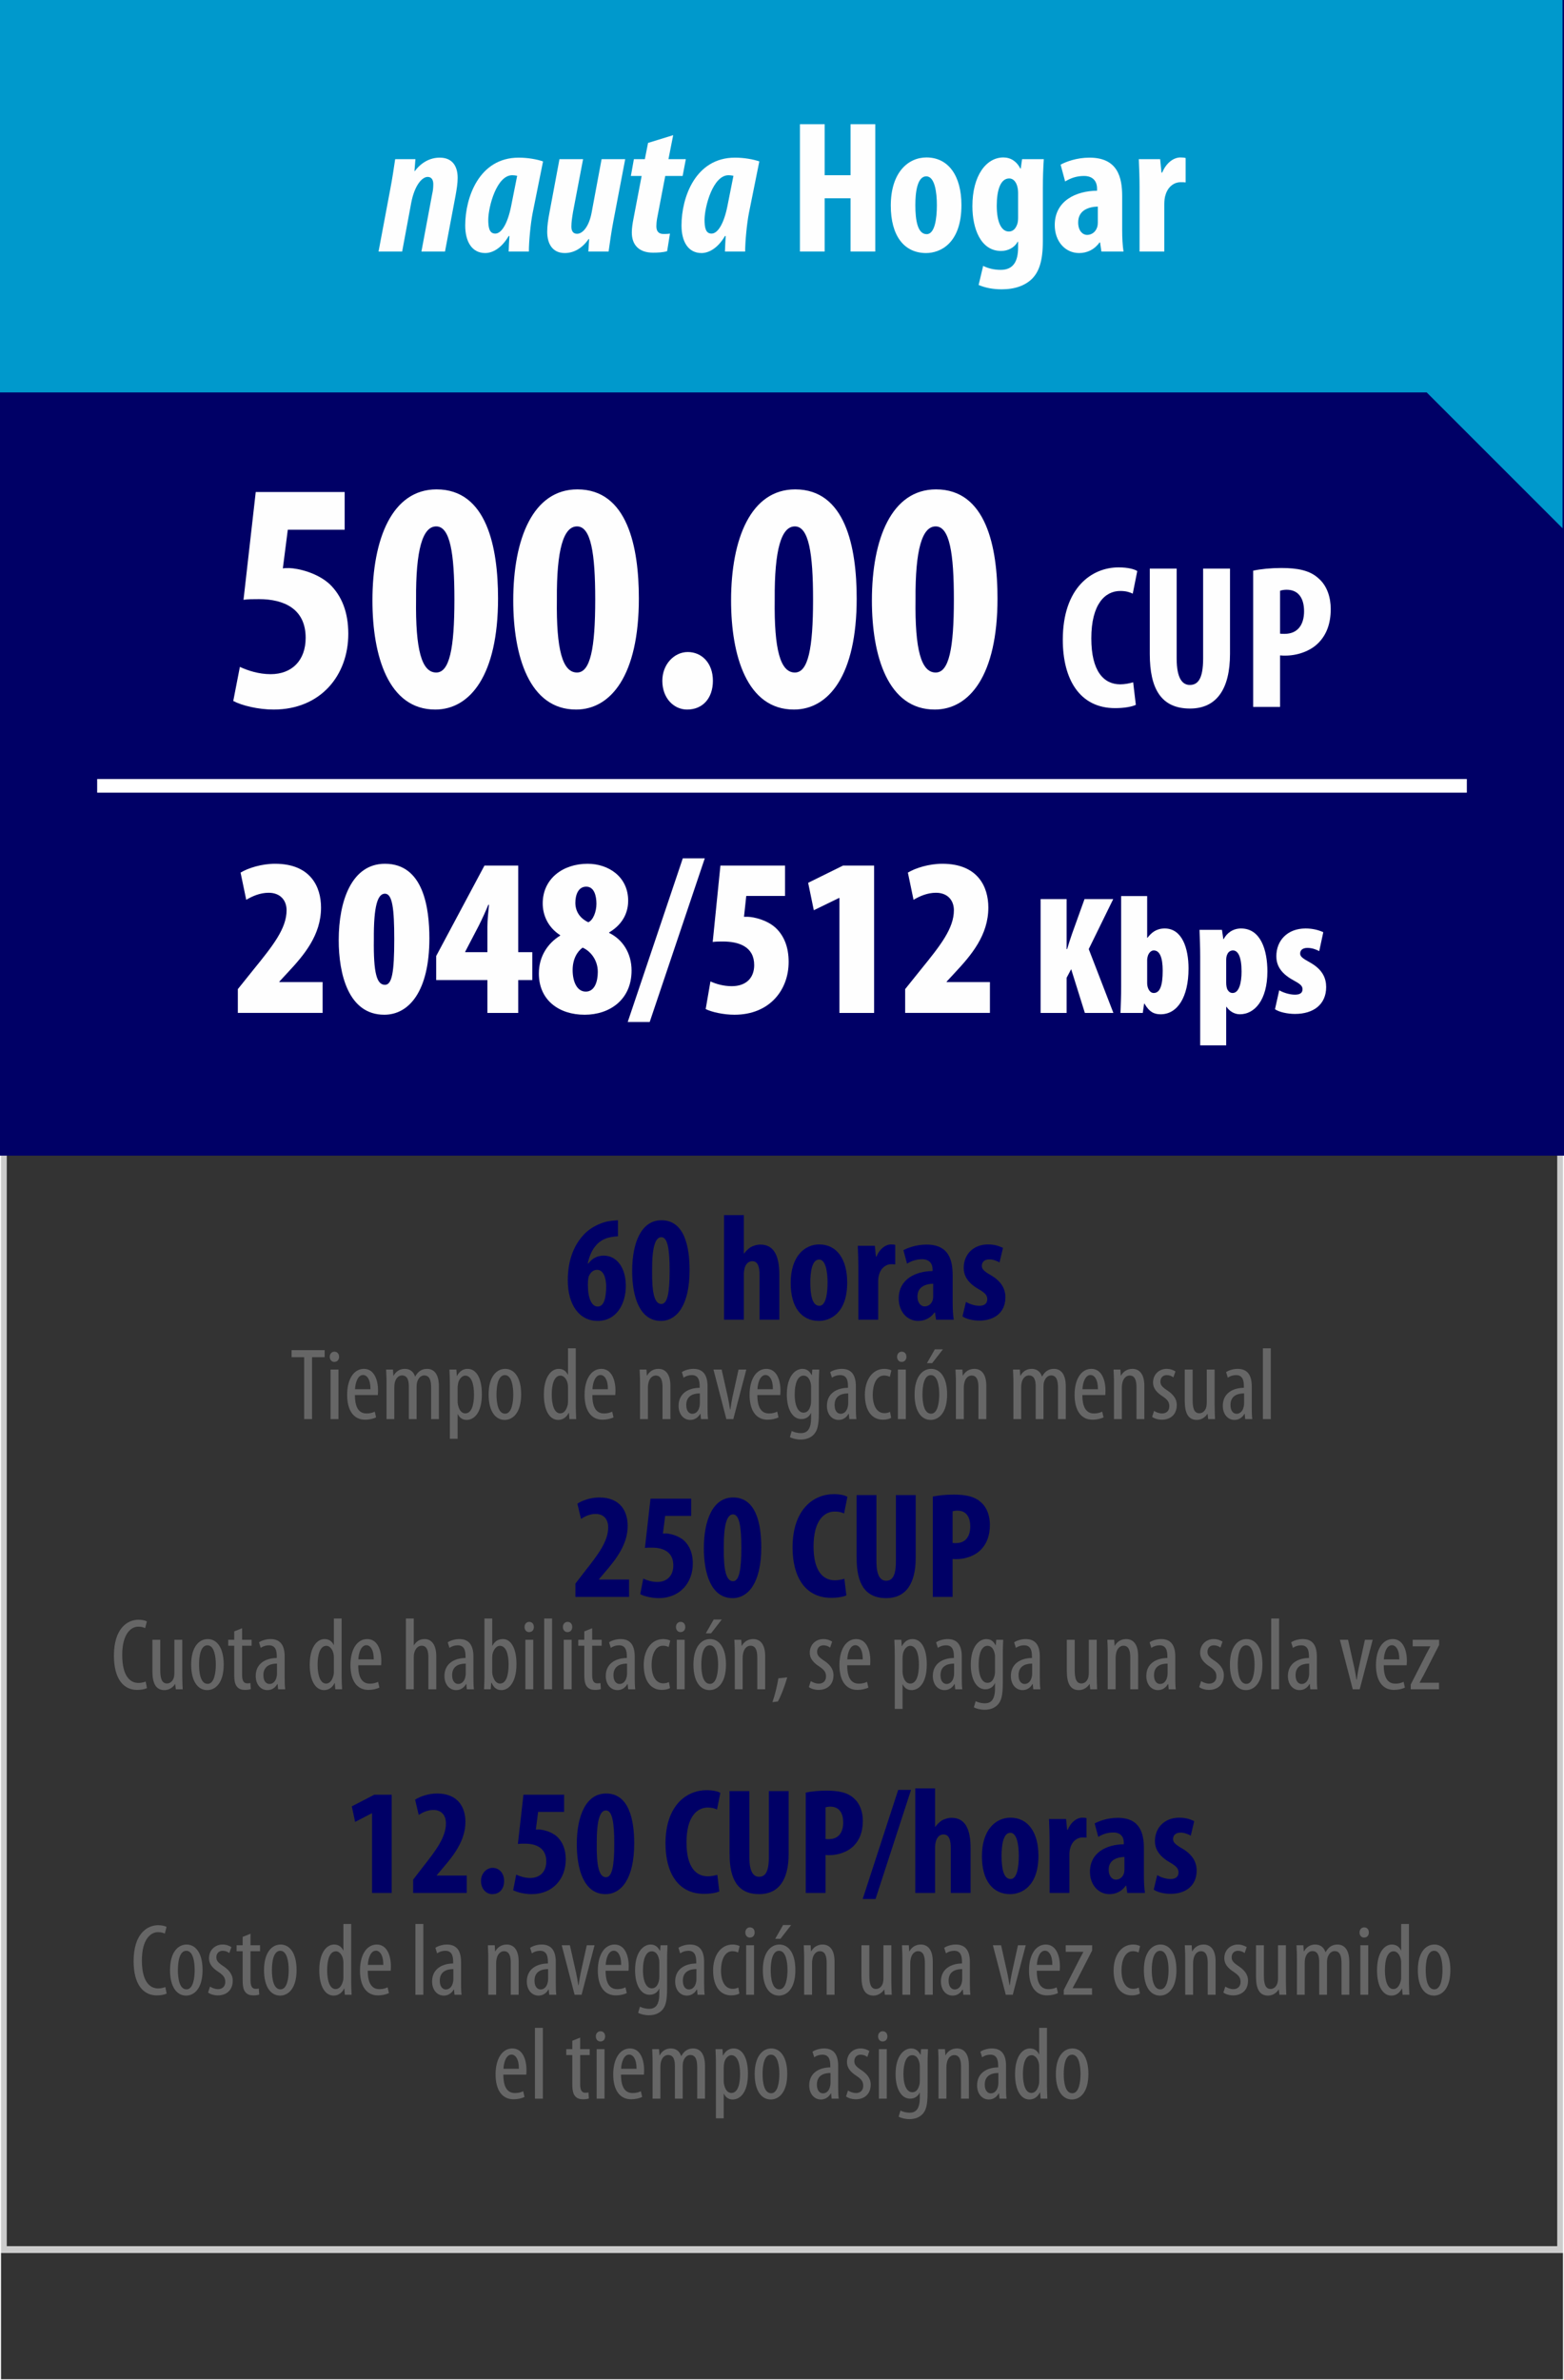 <?xml version="1.0" encoding="UTF-8"?>
<!DOCTYPE svg PUBLIC "-//W3C//DTD SVG 1.1//EN" "http://www.w3.org/Graphics/SVG/1.1/DTD/svg11.dtd">
<!-- Creator: CorelDRAW -->
<svg xmlns="http://www.w3.org/2000/svg" xml:space="preserve" width="58.42mm" height="88.9mm" version="1.1" style="shape-rendering:geometricPrecision; text-rendering:geometricPrecision; image-rendering:optimizeQuality; fill-rule:evenodd; clip-rule:evenodd"
viewBox="0 0 5841.98 8889.98"
 xmlns:xlink="http://www.w3.org/1999/xlink"
 xmlns:xodm="http://www.corel.com/coreldraw/odm/2003">
 <rect x="0" y="0" width="5841.98" height="8889.98" fill="#333333" stroke="none"/>
 <defs>
  <style type="text/css">
   <![CDATA[
    .str1 {stroke:white;stroke-width:50.79;stroke-miterlimit:22.926}
    .str0 {stroke:#FEFEFE;stroke-width:7.62;stroke-miterlimit:22.926}
    .fil1 {fill:none}
    .fil3 {fill:#000066}
    .fil4 {fill:#0099CC}
    .fil6 {fill:#000066;fill-rule:nonzero}
    .fil7 {fill:#666666;fill-rule:nonzero}
    .fil8 {fill:#666666;fill-rule:nonzero}
    .fil0 {fill:#CCCCCC;fill-rule:nonzero}
    .fil2 {fill:#FEFEFE;fill-rule:nonzero}
    .fil5 {fill:#FEFEFE;fill-rule:nonzero}
   ]]>
  </style>
 </defs>
 <g id="Capa_x0020_1">
  <path class="fil0" d="M12.63 1174.08l5829.36 0 0 7240.9 -5842 0 0 -7240.9 12.64 0zm5804.08 25.72l-5791.44 0 0 7189.47 5791.44 0 0 -7189.47z"/>
  <rect class="fil1 str0" x="-0.01" y="-0.02" width="5842" height="8890.01"/>
  <path class="fil2" d="M1748.57 974.39l92.33 0 0 -176.9c6.34,0.7 11.98,0.7 18.32,0.7 38.77,0 85.99,-14.1 115.59,-45.81 24.67,-26.08 40.17,-62.73 40.17,-114.18 0,-40.17 -12.68,-79.64 -40.88,-104.31 -30.3,-28.9 -74,-36.65 -128.97,-36.65 -35.24,0 -70.48,3.52 -96.56,9.16l0 467.99zm92.33 -398.92c5.64,-2.11 14.09,-3.52 22.55,-3.52 42.99,0 59.91,32.42 59.91,74 0,44.41 -20.44,77.53 -66.96,77.53 -5.64,0 -10.57,0 -15.5,-0.7l0 -147.31z"/>
  <polygon id="_1" class="fil2" points="2070.66,974.39 2284.21,974.39 2284.21,896.16 2162.99,896.16 2162.99,499.35 2070.66,499.35 "/>
  <path id="_2" class="fil2" d="M2504.81 865.85l20.44 108.54 89.51 0 -92.33 -475.04 -110.65 0 -102.9 475.04 89.51 0 21.14 -108.54 85.28 0zm-76.12 -71.89l17.62 -99.38c4.94,-27.48 11.99,-76.11 16.92,-107.83l2.11 0c4.23,31.01 10.58,78.94 15.51,107.83l15.51 99.38 -67.67 0z"/>
  <path id="_3" class="fil2" d="M2747.97 974.39l0 -106.42c0,-95.86 -3.52,-169.16 -6.34,-217.08l1.41 0c11.27,42.28 32.42,102.9 48.63,143.07l72.59 180.43 84.58 0 0 -475.04 -81.05 0 0 105.02c0,87.4 6.34,169.86 9.16,219.9l-1.41 0c-13.39,-40.88 -35.95,-102.2 -50.75,-138.85l-73.3 -186.07 -84.57 0 0 475.04 81.05 0z"/>
  <path id="_4" class="fil2" d="M3118.7 959.59c16.21,9.16 52.86,19.03 90.91,19.03 92.33,0 156.47,-57.09 156.47,-143.78 0,-50.04 -22.55,-97.97 -85.99,-136.03 -50.74,-31.01 -64.84,-45.81 -64.84,-74 0,-25.37 19.03,-49.34 58.5,-49.34 26.08,0 46.52,7.76 59.91,16.21l14.8 -79.64c-13.39,-8.46 -42.99,-16.91 -74.71,-16.91 -98.67,0 -149.42,63.43 -149.42,139.55 0,42.99 24.67,93.03 89.51,132.5 40.18,26.08 61.32,42.99 61.32,77.53 0,31.01 -21.85,53.56 -64.84,53.56 -26.08,0 -59.2,-7.75 -78.23,-18.32l-13.39 79.64z"/>
  <path id="_5" class="fil2" d="M3719.18 974.39l82.47 0 -28.9 -475.04 -97.26 0 -38.06 171.98c-11.98,59.9 -22.56,113.47 -29.6,166.33l-2.12 0c-8.46,-53.57 -20.44,-106.43 -33.12,-166.33l-38.06 -171.98 -97.97 0 -33.83 475.04 78.94 0 8.45 -164.92c2.12,-47.22 5.64,-107.13 7.05,-158.58l1.41 0c7.75,51.45 20.44,110.65 29.6,148.71l39.47 167.04 64.84 0 41.59 -169.86c9.16,-36.65 21.85,-95.15 30.3,-145.89l1.41 0c-0.7,50.74 2.12,112.06 4.94,157.17l8.45 166.33z"/>
  <path id="_6" class="fil2" d="M3845.35 959.59c16.21,9.16 52.86,19.03 90.91,19.03 92.33,0 156.47,-57.09 156.47,-143.78 0,-50.04 -22.55,-97.97 -85.99,-136.03 -50.74,-31.01 -64.84,-45.81 -64.84,-74 0,-25.37 19.03,-49.34 58.5,-49.34 26.08,0 46.52,7.76 59.91,16.21l14.8 -79.64c-13.39,-8.46 -42.99,-16.91 -74.71,-16.91 -98.67,0 -149.42,63.43 -149.42,139.55 0,42.99 24.67,93.03 89.51,132.5 40.18,26.08 61.32,42.99 61.32,77.53 0,31.01 -21.85,53.56 -64.84,53.56 -26.08,0 -59.2,-7.75 -78.23,-18.32l-13.39 79.64z"/>
  <rect class="fil3" x="-1.54" y="-0.01" width="5845.06" height="4316.28"/>
  <polygon class="fil4" points="-1.54,-0.01 5836.48,-0.01 5836.48,1973.07 5329.09,1465.69 -1.54,1465.69 "/>
  <line class="fil1 str1" x1="362.98" y1="2935.08" x2="5479.02" y2= "2935.08" />
  <path class="fil2" d="M1502.17 939.48l33.99 -182.74c12.7,-65.62 40.8,-95.96 61.26,-95.96 14.82,0 21.05,11.29 21.05,27.52 0,13.41 -1.41,24.7 -4.23,36.69l-40.1 214.49 88.08 0 39.51 -209.55c4.23,-23.99 7.76,-45.16 7.76,-65.62 0,-40.92 -17.64,-75.49 -67.03,-75.49 -36.57,0 -69.03,18.34 -92.9,50.09l-1.41 0 3.53 -44.45 -75.61 0c-4.94,33.16 -10.59,71.97 -18.35,112.19l-43.74 232.83 88.19 0z"/>
  <path id="_1_1437" class="fil2" d="M1975.48 939.48c0,-37.39 6.35,-104.42 14.11,-143.93l38.81 -192.62c-21.87,-7.76 -56.45,-14.11 -91.02,-14.11 -147.46,0 -199.67,148.16 -199.67,253.29 0,59.98 24.69,103.01 74.79,103.01 26.81,0 60.68,-17.63 87.49,-63.5l2.82 0c-1.41,20.47 -2.12,39.52 -2.82,57.86l75.49 0zm-66.32 -169.33c-12.7,63.5 -35.28,102.3 -59.27,102.3 -21.87,0 -26.1,-21.87 -26.1,-52.21 0.7,-50.09 31.75,-165.81 89.6,-165.81 4.94,0 11.29,0.71 18.35,2.12l-22.58 113.6z"/>
  <path id="_2_1438" class="fil2" d="M2247.12 594.46l-37.39 200.38c-9.17,48.68 -31.75,78.32 -54.33,78.32 -14.81,0 -21.16,-10.59 -21.16,-26.81 0,-16.94 2.82,-34.58 6.35,-55.74l37.39 -196.15 -88.2 0 -37.39 199.67c-4.94,26.11 -8.47,49.39 -8.47,71.27 0,45.15 19.76,79.72 65.62,79.72 32.46,0 64.21,-16.22 89.61,-52.91l1.41 1.41 -2.82 45.86 75.49 0c4.94,-33.16 9.88,-71.97 17.64,-112.18l44.45 -232.84 -88.2 0z"/>
  <path id="_3_1439" class="fil2" d="M2420.69 533.78l-11.99 60.68 -40.93 0 -11.28 62.8 40.21 0 -30.34 158.98c-3.52,17.52 -6.35,36.57 -6.35,52.1 0,45.74 26.11,75.37 79.03,75.37 16.93,0 36.69,-0.7 52.91,-5.64l10.59 -65.62c-8.47,1.41 -17.64,1.41 -23.99,1.41 -16.23,0 -26.81,-7.64 -26.81,-28.81 0,-7.05 0.7,-17.64 2.82,-29.51l30.34 -158.28 64.91 0 11.99 -62.8 -64.91 0 17.64 -89.6 -93.84 28.92z"/>
  <path id="_4_1440" class="fil2" d="M2783.35 939.48c0,-37.39 6.35,-104.42 14.11,-143.93l38.81 -192.62c-21.87,-7.76 -56.45,-14.11 -91.02,-14.11 -147.46,0 -199.67,148.16 -199.67,253.29 0,59.98 24.69,103.01 74.79,103.01 26.81,0 60.68,-17.63 87.49,-63.5l2.82 0c-1.41,20.47 -2.12,39.52 -2.82,57.86l75.49 0zm-66.32 -169.33c-12.7,63.5 -35.28,102.3 -59.27,102.3 -21.87,0 -26.1,-21.87 -26.1,-52.21 0.7,-50.09 31.75,-165.81 89.6,-165.81 4.94,0 11.29,0.71 18.35,2.12l-22.58 113.6z"/>
  <polygon id="_5_1441" class="fil2" points="2987.96,463.93 2987.96,939.48 3080.39,939.48 3080.39,740.51 3177.05,740.51 3177.05,939.48 3269.48,939.48 3269.48,463.93 3177.05,463.93 3177.05,654.43 3080.39,654.43 3080.39,463.93 "/>
  <path id="_6_1442" class="fil2" d="M3460.69 588.11c-68.44,0 -133.35,55.74 -133.35,179.92 0,112.18 49.39,177.09 131.94,177.09 52.21,0 131.94,-35.27 131.94,-179.21 0,-109.36 -48.68,-177.8 -130.53,-177.8zm-0.7 70.56c31.75,0 39.51,59.97 39.51,107.24 0,50.8 -7.76,108.66 -38.1,108.66 -33.16,0 -42.34,-49.39 -42.34,-108.66 0,-47.27 7.06,-107.24 40.93,-107.24z"/>
  <path id="_7" class="fil2" d="M3895.32 703.82c0,-41.63 1.41,-77.61 3.53,-109.36l-81.14 0 -4.94 35.28 -1.41 0c-13.41,-26.81 -35.98,-41.63 -63.5,-41.63 -63.5,0 -115.71,67.03 -115.71,182.04 0,82.55 30.34,167.21 107.24,167.21 26.11,0 50.1,-12.7 62.09,-34.57l1.41 0 0 21.17c0,52.91 -18.34,83.96 -64.91,83.96 -26.81,0 -48.68,-6.35 -65.62,-14.82l-16.93 71.26c24.69,10.59 53.62,16.23 86.08,16.23 50.09,0 86.78,-14.11 112.18,-38.1 27.52,-26.81 41.63,-67.73 41.63,-141.82l0 -196.85zm-92.43 108.66c0,9.17 -0.7,19.75 -4.23,27.52 -7.06,18.34 -18.35,24.69 -30.34,24.69 -26.81,0 -45.16,-32.46 -45.16,-96.66 0,-56.45 13.41,-101.6 46.57,-101.6 15.52,0 25.4,13.4 29.63,28.22 2.12,7.06 3.53,16.23 3.53,25.4l0 92.43z"/>
  <path id="_8" class="fil2" d="M4191.66 732.75c0,-70.56 -16.93,-143.93 -122.06,-143.93 -48.68,0 -88.2,15.52 -107.95,26.1l16.93 62.8c21.17,-12.7 43.04,-20.46 70.56,-20.46 33.16,0 48.68,19.75 48.68,47.27l0 7.76c-78.32,0.71 -158.04,37.39 -158.04,128.41 0,60.68 38.8,104.42 91.01,104.42 30.34,0 57.86,-13.4 76.2,-39.51l2.12 0 4.94 33.87 82.55 0c-3.53,-23.28 -4.94,-51.51 -4.94,-79.02l0 -127.71zm-91.02 98.78c0,6.35 -0.7,11.29 -2.11,16.23 -6.35,20.46 -22.58,29.63 -38.1,29.63 -14.11,0 -33.16,-12.7 -33.16,-46.57 0,-47.97 43.03,-58.56 73.37,-59.26l0 59.97z"/>
  <path id="_9" class="fil2" d="M4256.58 939.48l92.42 0 0 -175.68c0,-14.12 1.42,-26.82 4.24,-34.58 9.88,-35.27 35.98,-48.68 55.74,-48.68 7.76,0 14.11,0 19.75,0.71l0 -91.02c-4.94,-1.41 -9.88,-2.12 -19.75,-2.12 -24.7,0 -52.92,19.76 -67.74,56.45l-2.82 0 -4.94 -50.1 -79.73 0c1.41,32.46 2.83,69.85 2.83,103.72l0 241.3z"/>
  <path class="fil2" d="M1205.07 3783.21l0 -115.15 -161.71 0 0 -1.69 31.33 -33.87c60.96,-65.19 124.46,-139.7 124.46,-242.99 0,-77.05 -38.95,-163.41 -171.88,-163.41 -49.95,0 -100.75,16.09 -128.69,33.02l21.17 101.6c22.86,-13.55 51.64,-26.25 83.82,-26.25 43.18,0 66.88,27.95 66.88,65.2 0,67.73 -49.95,131.23 -123.61,221.83l-58.42 72.81 0 88.9 316.65 0z"/>
  <path id="_1_1443" class="fil2" d="M1437.91 3226.1c-124.46,0 -172.72,138.86 -172.72,285.33 0,125.31 35.56,278.55 170.18,278.55 93.13,0 168.48,-88.9 168.48,-285.32 0,-111.76 -21.16,-278.56 -165.94,-278.56zm0 111.76c27.94,0 34.71,56.73 34.71,170.18 0,123.62 -8.47,170.18 -34.71,170.18 -30.48,0 -43.18,-43.18 -41.49,-170.18 -0.85,-125.3 14.39,-170.18 41.49,-170.18z"/>
  <path id="_2_1444" class="fil2" d="M1935.75 3783.21l0 -122.77 52.49 0 0 -104.14 -52.49 0 0 -323.43 -126.16 0 -180.34 337.83 0 89.74 191.35 0 0 122.77 115.15 0zm-198.12 -226.91l0 -1.69 50.8 -97.37c14.39,-28.78 25.4,-53.34 35.56,-77.89l2.54 0c-2.54,26.25 -5.93,57.57 -5.93,82.97l0 93.98 -82.97 0z"/>
  <path id="_3_1445" class="fil2" d="M2092.38 3494.5c-45.72,27.94 -79.59,77.04 -79.59,141.39 0,99.91 75.36,154.09 171.03,154.09 93.13,0 175.26,-55.88 175.26,-165.1 0,-64.34 -33.02,-115.99 -83.82,-140.54l0 -1.7c60.96,-36.4 71.12,-87.2 71.12,-118.53 0,-89.75 -73.66,-138.01 -151.55,-138.01 -92.29,0 -167.64,55.88 -167.64,148.17 0,41.49 17.78,88.05 65.19,118.53l0 1.7zm95.67 209.12c-33.86,0 -49.1,-38.94 -49.1,-80.43 0,-39.79 16.08,-68.58 37.25,-83.82 26.25,11.01 56.73,43.18 56.73,90.59 0,36.41 -11.86,73.66 -44.88,73.66zm1.7 -392.01c29.63,0 38.1,33.87 38.1,64.35 0,27.94 -11.86,60.96 -30.48,68.58 -32.18,-15.24 -48.26,-41.48 -48.26,-72.81 0,-27.94 10.16,-60.12 40.64,-60.12z"/>
  <polygon id="_4_1446" class="fil2" points="2426.81,3817.08 2632.55,3205.78 2550.43,3205.78 2344.69,3817.08 "/>
  <path id="_5_1447" class="fil2" d="M2932.28 3232.87l-241.3 0 -28.79 285.33c11.85,-1.69 24.55,-1.69 38.1,-1.69 60.11,0 116.84,19.47 116.84,88.05 0,47.42 -29.63,78.74 -83.82,78.74 -29.63,0 -57.57,-7.62 -79.59,-17.78l-17.78 103.3c22.02,11 66.04,21.16 107.53,21.16 130.39,0 202.35,-91.44 202.35,-197.27 0,-55.03 -16.93,-97.37 -48.26,-127 -33.02,-30.48 -82.12,-40.64 -103.29,-41.49 -5.08,0 -10.16,0 -15.24,0l8.47 -77.89 144.78 0 0 -113.46z"/>
  <polygon id="_6_1448" class="fil2" points="3135.48,3783.21 3265.02,3783.21 3265.02,3232.87 3149.02,3232.87 3018.64,3297.22 3039.8,3399.67 3133.78,3353.95 3135.48,3353.95 "/>
  <path id="_7_1449" class="fil2" d="M3697.66 3783.21l0 -115.15 -161.71 0 0 -1.69 31.33 -33.87c60.96,-65.19 124.46,-139.7 124.46,-242.99 0,-77.05 -38.95,-163.41 -171.88,-163.41 -49.95,0 -100.75,16.09 -128.69,33.02l21.17 101.6c22.86,-13.55 51.64,-26.25 83.82,-26.25 43.18,0 66.88,27.95 66.88,65.2 0,67.73 -49.95,131.23 -123.61,221.83l-58.42 72.81 0 88.9 316.65 0z"/>
  <path id="_8_1450" class="fil2" d="M3886.96 3783.21l97.14 0 0 -131.2 17.03 -32.17 51.09 163.37 106.6 0 -92.09 -238.43 91.46 -186.7 -107.23 0 -46.68 129.93c-6.93,19.56 -12.61,38.48 -18.29,56.77l-1.89 0 0 -186.7 -97.14 0 0 425.13z"/>
  <path id="_9_1451" class="fil2" d="M4187.83 3684.18c0,32.8 -1.26,67.49 -2.52,99.03l83.26 0 5.05 -34.69 1.26 0c18.92,32.8 37.84,39.74 60.55,39.74 62.45,0 104.08,-63.71 104.08,-170.94 0,-75.69 -23.97,-149.49 -88.94,-149.49 -31.54,0 -49.83,15.77 -64.34,34.69l-1.26 0 0 -155.8 -97.14 0 0 337.46zm97.14 -99.03c0,-5.04 1.89,-13.88 3.78,-18.29 4.42,-10.09 11.99,-17.03 20.82,-17.03 22.08,0 33.43,25.86 33.43,75.69 0,56.77 -10.72,83.26 -33.43,83.26 -8.2,0 -15.77,-5.05 -20.82,-17.03 -1.89,-4.42 -3.78,-11.98 -3.78,-20.18l0 -86.42z"/>
  <path id="_10" class="fil2" d="M4483.03 3904.32l97.14 0 0 -143.82 1.26 0c8.83,13.25 26.49,27.76 49.83,27.76 54.25,0 102.81,-51.73 102.81,-160.22 0,-78.84 -24.6,-160.21 -98.39,-160.21 -30.91,0 -53.62,17.66 -64.97,39.74l-1.26 0 -5.05 -34.69 -83.89 0c1.26,32.8 2.52,66.23 2.52,99.03l0 332.41zm97.14 -319.17c0,-7.57 1.26,-15.77 4.41,-21.44 3.79,-8.84 11.99,-13.88 20.82,-13.88 18.29,0 32.17,22.08 32.17,78.84 0,42.9 -9.46,80.11 -33.43,80.11 -7.57,0 -13.88,-3.78 -18.92,-11.98 -3.16,-5.68 -5.05,-15.77 -5.05,-26.5l0 -85.15z"/>
  <path id="_11" class="fil2" d="M4762.46 3769.33c14.51,10.73 47.31,17.66 74.43,17.66 70.02,0 116.69,-35.95 116.69,-100.29 0,-31.53 -11.98,-65.6 -61.81,-92.72 -28.39,-15.77 -35.32,-22.07 -35.32,-32.8 0,-11.35 8.2,-20.81 27.12,-20.81 17.03,0 32.17,5.67 44.15,11.98l15.14 -70.64c-18.29,-8.2 -39.74,-13.88 -66.23,-13.88 -68.12,0 -109.12,45.41 -109.12,103.44 0,25.24 8.2,59.93 63.08,89.57 25.23,13.88 34.69,20.82 34.69,34.06 0,13.88 -10.1,20.19 -28.39,20.19 -21.44,0 -46.04,-8.83 -58.66,-16.4l-15.77 70.64z"/>
  <path class="fil5" d="M1287.4 1837.69l-332.14 0 -45.68 402.52c17.28,-2.47 35.81,-2.47 58.03,-2.47 92.6,0 174.1,35.81 174.1,144.46 0,85.2 -51.86,135.82 -130.88,135.82 -44.45,0 -85.2,-13.58 -114.83,-27.16l-24.7 127.18c32.1,17.28 93.84,32.1 150.64,32.1 175.33,0 279.04,-127.18 279.04,-282.75 0,-81.49 -24.69,-142 -69.14,-185.21 -46.92,-43.22 -117.3,-59.27 -151.87,-60.5 -8.64,0 -16.05,0 -23.46,1.23l18.52 -144.46 212.37 0 0 -140.76z"/>
  <path id="_1_1452" class="fil5" d="M1630.65 1827.81c-165.45,0 -239.53,183.98 -239.53,414.87 0,206.2 59.27,407.46 234.6,407.46 129.64,0 234.59,-127.18 234.59,-414.87 0,-191.38 -41.98,-407.46 -229.66,-407.46zm-1.23 138.29c51.86,0 67.91,100.02 67.91,272.88 0,183.97 -18.52,272.87 -67.91,272.87 -54.33,0 -77.79,-85.2 -75.32,-272.87 -1.23,-186.45 24.7,-272.88 75.32,-272.88z"/>
  <path id="_2_1453" class="fil5" d="M2156.64 1827.81c-165.45,0 -239.53,183.98 -239.53,414.87 0,206.2 59.27,407.46 234.6,407.46 129.64,0 234.59,-127.18 234.59,-414.87 0,-191.38 -41.98,-407.46 -229.66,-407.46zm-1.23 138.29c51.86,0 67.91,100.02 67.91,272.88 0,183.97 -18.52,272.87 -67.91,272.87 -54.33,0 -77.79,-85.2 -75.32,-272.87 -1.23,-186.45 24.7,-272.88 75.32,-272.88z"/>
  <path id="_3_1454" class="fil5" d="M2566.57 2650.14c58.03,0 96.31,-41.98 96.31,-107.42 0,-66.68 -41.98,-107.42 -93.84,-107.42 -50.62,0 -95.07,45.68 -95.07,107.42 0,65.44 43.21,107.42 92.6,107.42z"/>
  <path id="_4_1455" class="fil5" d="M2970.32 1827.81c-165.45,0 -239.53,183.98 -239.53,414.87 0,206.2 59.27,407.46 234.6,407.46 129.64,0 234.59,-127.18 234.59,-414.87 0,-191.38 -41.98,-407.46 -229.66,-407.46zm-1.23 138.29c51.86,0 67.91,100.02 67.91,272.88 0,183.97 -18.52,272.87 -67.91,272.87 -54.33,0 -77.79,-85.2 -75.32,-272.87 -1.23,-186.45 24.7,-272.88 75.32,-272.88z"/>
  <path id="_5_1456" class="fil5" d="M3496.31 1827.81c-165.45,0 -239.53,183.98 -239.53,414.87 0,206.2 59.27,407.46 234.6,407.46 129.64,0 234.59,-127.18 234.59,-414.87 0,-191.38 -41.98,-407.46 -229.66,-407.46zm-1.23 138.29c51.86,0 67.91,100.02 67.91,272.88 0,183.97 -18.52,272.87 -67.91,272.87 -54.33,0 -77.79,-85.2 -75.32,-272.87 -1.23,-186.45 24.7,-272.88 75.32,-272.88z"/>
  <path id="_6_1457" class="fil5" d="M4232.71 2548.3c-12.26,3.83 -31.42,7.66 -48.28,7.66 -61.31,0 -108.06,-48.28 -108.06,-171.66 0,-127.98 51.35,-177.03 108.06,-177.03 22.22,0 35.25,4.6 46.74,9.96l16.86 -84.29c-9.96,-6.9 -34.48,-13.8 -69.73,-13.8 -100.4,0 -208.45,75.87 -208.45,270.52 0,147.14 62.84,255.2 195.42,255.2 34.48,0 62.84,-5.37 77.4,-12.26l-9.96 -84.3z"/>
  <path id="_7_1458" class="fil5" d="M4294.78 2123.74l0 318.8c0,129.51 42.15,203.85 150.21,203.85 98.86,0 149.44,-72.04 149.44,-204.61l0 -318.04 -100.4 0 0 335.66c0,78.17 -20.69,98.86 -49.81,98.86 -26.82,0 -49.05,-22.99 -49.05,-98.86l0 -335.66 -100.39 0z"/>
  <path id="_8_1459" class="fil5" d="M4681.02 2640.26l100.39 0 0 -192.35c6.9,0.76 13.03,0.76 19.93,0.76 42.14,0 93.49,-15.32 125.68,-49.81 26.82,-28.36 43.68,-68.21 43.68,-124.15 0,-43.68 -13.8,-86.6 -44.45,-113.42 -32.95,-31.42 -80.47,-39.85 -140.24,-39.85 -38.32,0 -76.64,3.83 -104.99,9.96l0 508.86zm100.39 -433.75c6.13,-2.3 15.33,-3.84 24.52,-3.84 46.75,0 65.14,35.26 65.14,80.47 0,48.28 -22.22,84.3 -72.8,84.3 -6.13,0 -11.5,0 -16.86,-0.77l0 -160.16z"/>
  <path class="fil6" d="M2308.25 4557.6c-7.34,0.56 -19.76,1.13 -37.26,3.95 -29.91,6.21 -66.04,23.14 -90.31,49.67 -33.86,36.12 -59.83,90.31 -59.83,170.46 0,91.44 42.34,151.84 111.76,151.84 71.69,0 104.99,-65.48 104.99,-130.39 0,-68.86 -33.87,-113.45 -82.98,-113.45 -24.83,0 -44.02,11.85 -57,29.35l-2.26 0c9.59,-46.29 33.86,-87.49 82.41,-97.65 11.29,-2.26 21.45,-3.39 30.48,-3.95l0 -59.83zm-75.64 322.29c-23.14,0 -36.69,-32.17 -36.69,-80.15 0,-17.49 1.7,-28.22 3.39,-32.73 6.77,-16.37 18.63,-24.28 30.48,-24.28 24.27,0 33.87,29.36 34.43,60.4 0,44.03 -7.9,76.76 -31.61,76.76z"/>
  <path id="_1_1460" class="fil6" d="M2470.8 4557.6c-75.63,0 -109.5,84.1 -109.5,189.65 0,94.26 27.1,186.27 107.25,186.27 59.26,0 107.24,-58.14 107.24,-189.66 0,-87.48 -19.19,-186.26 -104.99,-186.26zm-0.56 63.22c23.71,0 31.04,45.72 31.04,124.74 0,84.1 -8.46,124.74 -31.04,124.74 -24.84,0 -35.56,-38.95 -34.43,-124.74 -0.57,-85.23 11.29,-124.74 34.43,-124.74z"/>
  <path id="_2_1461" class="fil6" d="M2704.48 4929l73.95 0 0 -171.59c0,-6.21 1.69,-16.37 2.82,-20.88 5.64,-18.63 16.37,-25.97 28.78,-25.97 22.02,0 27.1,23.71 27.1,50.8l0 167.64 73.94 0 0 -167.64c0,-69.99 -19.76,-112.89 -70.56,-112.89 -13.54,0 -26.52,3.95 -37.25,10.16 -9.03,6.21 -16.93,13.55 -23.71,23.15l-1.12 0 0 -143.37 -73.95 0 0 390.59z"/>
  <path id="_3_1462" class="fil6" d="M3060.08 4647.91c-54.75,0 -106.68,44.59 -106.68,143.93 0,89.75 39.51,141.68 105.55,141.68 41.77,0 105.55,-28.23 105.55,-143.37 0,-87.49 -38.95,-142.24 -104.42,-142.24zm-0.57 56.44c25.4,0 31.61,47.98 31.61,85.8 0,40.64 -6.21,86.92 -30.48,86.92 -26.53,0 -33.86,-39.51 -33.86,-86.92 0,-37.82 5.64,-85.8 32.73,-85.8z"/>
  <path id="_4_1463" class="fil6" d="M3206.26 4929l73.95 0 0 -140.55c0,-11.28 1.12,-21.44 3.38,-27.65 7.9,-28.23 28.79,-38.95 44.59,-38.95 6.21,0 11.29,0 15.81,0.56l0 -72.81c-3.95,-1.13 -7.9,-1.69 -15.81,-1.69 -19.75,0 -42.33,15.8 -54.18,45.15l-2.26 0 -3.95 -40.07 -63.78 0c1.13,25.96 2.25,55.88 2.25,82.97l0 193.04z"/>
  <path id="_5_1464" class="fil6" d="M3558.48 4763.62c0,-56.44 -13.55,-115.15 -97.65,-115.15 -38.95,0 -70.55,12.42 -86.36,20.89l13.55 50.23c16.93,-10.16 34.43,-16.37 56.44,-16.37 26.53,0 38.95,15.81 38.95,37.82l0 6.21c-62.65,0.56 -126.44,29.92 -126.44,102.73 0,48.54 31.05,83.54 72.82,83.54 24.27,0 46.28,-10.73 60.96,-31.61l1.69 0 3.95 27.09 66.04 0c-2.82,-18.63 -3.95,-41.2 -3.95,-63.22l0 -102.16zm-72.81 79.02c0,5.08 -0.57,9.03 -1.7,12.98 -5.08,16.37 -18.06,23.71 -30.48,23.71 -11.29,0 -26.53,-10.16 -26.53,-37.25 0,-38.39 34.44,-46.85 58.71,-47.42l0 47.98z"/>
  <path id="_6_1465" class="fil6" d="M3595.16 4916.58c12.42,9.6 39.52,15.81 62.66,15.81 57.01,0 97.65,-30.48 97.65,-86.93 0,-31.61 -15.24,-60.39 -55.88,-83.53 -25.97,-15.24 -32.18,-22.58 -32.18,-34.44 0,-12.41 8.47,-23.7 27.66,-23.7 14.68,0 27.66,5.08 38.38,11.29l12.98 -54.19c-14.67,-7.34 -32.73,-12.98 -55.88,-12.98 -55.31,0 -90.87,37.82 -90.87,87.49 0,25.4 11.29,54.18 55.88,79.58 24.27,14.11 32.17,23.15 32.17,37.26 0,16.36 -10.72,24.83 -29.91,24.83 -18.63,0 -38.95,-7.9 -49.67,-14.67l-12.99 54.18z"/>
  <path class="fil6" d="M2349.68 5964.38l0 -64.91 -112.33 0 0 -1.13 22.02 -25.96c42.33,-49.11 85.23,-104.43 85.23,-173.29 0,-52.49 -25.97,-106.11 -106.12,-106.11 -33.3,0 -64.91,11.85 -81.84,23.14l13.55 57.01c12.98,-8.47 31.6,-18.63 54.75,-18.63 30.48,0 46.84,20.32 46.84,50.24 0,52.49 -38.94,102.73 -86.35,163.12l-36.13 46.85 0 49.67 200.38 0z"/>
  <path id="_1_1466" class="fil6" d="M2581.66 5597.49l-151.83 0 -20.89 184.01c7.9,-1.13 16.37,-1.13 26.53,-1.13 42.33,0 79.59,16.37 79.59,66.04 0,38.95 -23.71,62.09 -59.83,62.09 -20.32,0 -38.95,-6.21 -52.5,-12.42l-11.29 58.14c14.68,7.9 42.9,14.68 68.87,14.68 80.15,0 127.56,-58.14 127.56,-129.26 0,-37.25 -11.29,-64.91 -31.61,-84.67 -21.45,-19.75 -53.62,-27.09 -69.43,-27.65 -3.95,0 -7.33,0 -10.72,0.56l8.47 -66.04 97.08 0 0 -64.35z"/>
  <path id="_2_1467" class="fil6" d="M2738.57 5592.98c-75.63,0 -109.5,84.1 -109.5,189.65 0,94.26 27.1,186.27 107.25,186.27 59.26,0 107.24,-58.14 107.24,-189.66 0,-87.48 -19.19,-186.26 -104.99,-186.26zm-0.56 63.22c23.71,0 31.04,45.72 31.04,124.74 0,84.1 -8.46,124.74 -31.04,124.74 -24.84,0 -35.56,-38.95 -34.43,-124.74 -0.57,-85.23 11.29,-124.74 34.43,-124.74z"/>
  <path id="_3_1468" class="fil6" d="M3154 5896.65c-9.03,2.82 -23.14,5.64 -35.56,5.64 -45.15,0 -79.58,-35.56 -79.58,-126.43 0,-94.26 37.82,-130.39 79.58,-130.39 16.37,0 25.97,3.39 34.44,7.34l12.41 -62.09c-7.33,-5.08 -25.4,-10.16 -51.36,-10.16 -73.94,0 -153.53,55.88 -153.53,199.25 0,108.37 46.29,187.96 143.93,187.96 25.4,0 46.29,-3.95 57.01,-9.03l-7.34 -62.09z"/>
  <path id="_4_1469" class="fil6" d="M3199.72 5583.95l0 234.8c0,95.39 31.04,150.15 110.63,150.15 72.81,0 110.07,-53.06 110.07,-150.71l0 -234.24 -73.95 0 0 247.22c0,57.58 -15.24,72.81 -36.68,72.81 -19.76,0 -36.13,-16.93 -36.13,-72.81l0 -247.22 -73.94 0z"/>
  <path id="_5_1470" class="fil6" d="M3484.2 5964.38l73.94 0 0 -141.67c5.08,0.56 9.59,0.56 14.67,0.56 31.05,0 68.87,-11.29 92.57,-36.69 19.76,-20.88 32.18,-50.23 32.18,-91.44 0,-32.17 -10.16,-63.78 -32.74,-83.54 -24.27,-23.14 -59.27,-29.35 -103.29,-29.35 -28.23,0 -56.45,2.83 -77.33,7.34l0 374.79zm73.94 -319.47c4.51,-1.7 11.29,-2.83 18.06,-2.83 34.43,0 47.98,25.97 47.98,59.27 0,35.56 -16.37,62.09 -53.62,62.09 -4.52,0 -8.47,0 -12.42,-0.57l0 -117.96z"/>
  <polygon class="fil6" points="1389.67,7070.02 1463.05,7070.02 1463.05,6703.13 1398.14,6703.13 1314.04,6746.6 1326.46,6804.73 1388.55,6772.56 1389.67,6772.56 "/>
  <path id="_1_1471" class="fil6" d="M1743.58 7070.02l0 -64.91 -112.33 0 0 -1.13 22.02 -25.96c42.33,-49.11 85.23,-104.43 85.23,-173.29 0,-52.49 -25.97,-106.11 -106.12,-106.11 -33.3,0 -64.91,11.85 -81.84,23.14l13.55 57.01c12.98,-8.47 31.6,-18.63 54.75,-18.63 30.48,0 46.84,20.32 46.84,50.24 0,52.49 -38.94,102.73 -86.35,163.12l-36.13 46.85 0 49.67 200.38 0z"/>
  <path id="_2_1472" class="fil6" d="M1838.97 7074.54c26.52,0 44.02,-19.2 44.02,-49.11 0,-30.48 -19.19,-49.11 -42.89,-49.11 -23.15,0 -43.47,20.89 -43.47,49.11 0,29.91 19.76,49.11 42.34,49.11z"/>
  <path id="_3_1473" class="fil6" d="M2107.07 6703.13l-151.83 0 -20.89 184.01c7.9,-1.13 16.37,-1.13 26.53,-1.13 42.33,0 79.59,16.37 79.59,66.04 0,38.95 -23.71,62.09 -59.83,62.09 -20.32,0 -38.95,-6.21 -52.5,-12.42l-11.29 58.14c14.68,7.9 42.9,14.68 68.87,14.68 80.15,0 127.56,-58.14 127.56,-129.26 0,-37.25 -11.29,-64.91 -31.61,-84.67 -21.45,-19.75 -53.62,-27.09 -69.43,-27.65 -3.95,0 -7.33,0 -10.72,0.56l8.47 -66.04 97.08 0 0 -64.35z"/>
  <path id="_4_1474" class="fil6" d="M2263.98 6698.62c-75.63,0 -109.5,84.1 -109.5,189.65 0,94.26 27.1,186.27 107.25,186.27 59.26,0 107.24,-58.14 107.24,-189.66 0,-87.48 -19.19,-186.26 -104.99,-186.26zm-0.56 63.22c23.71,0 31.04,45.72 31.04,124.74 0,84.1 -8.46,124.74 -31.04,124.74 -24.84,0 -35.56,-38.95 -34.43,-124.74 -0.57,-85.23 11.29,-124.74 34.43,-124.74z"/>
  <path id="_5_1475" class="fil6" d="M2679.41 7002.29c-9.03,2.82 -23.14,5.64 -35.56,5.64 -45.15,0 -79.58,-35.56 -79.58,-126.43 0,-94.26 37.82,-130.39 79.58,-130.39 16.37,0 25.97,3.39 34.44,7.34l12.41 -62.09c-7.33,-5.08 -25.4,-10.16 -51.36,-10.16 -73.94,0 -153.53,55.88 -153.53,199.25 0,108.37 46.29,187.96 143.93,187.96 25.4,0 46.29,-3.95 57.01,-9.03l-7.34 -62.09z"/>
  <path id="_6_1476" class="fil6" d="M2725.13 6689.59l0 234.8c0,95.39 31.04,150.15 110.63,150.15 72.81,0 110.07,-53.06 110.07,-150.71l0 -234.24 -73.95 0 0 247.22c0,57.58 -15.24,72.81 -36.68,72.81 -19.76,0 -36.13,-16.93 -36.13,-72.81l0 -247.22 -73.94 0z"/>
  <path id="_7_1477" class="fil6" d="M3009.61 7070.02l73.94 0 0 -141.67c5.08,0.56 9.59,0.56 14.67,0.56 31.05,0 68.87,-11.29 92.57,-36.69 19.76,-20.88 32.18,-50.23 32.18,-91.44 0,-32.17 -10.16,-63.78 -32.74,-83.54 -24.27,-23.14 -59.27,-29.35 -103.29,-29.35 -28.23,0 -56.45,2.83 -77.33,7.34l0 374.79zm73.94 -319.47c4.51,-1.7 11.29,-2.83 18.06,-2.83 34.43,0 47.98,25.97 47.98,59.27 0,35.56 -16.37,62.09 -53.62,62.09 -4.52,0 -8.47,0 -12.42,-0.57l0 -117.96z"/>
  <polygon id="_8_1478" class="fil6" points="3270.38,7092.6 3403.02,6685.07 3355.05,6685.07 3222.4,7092.6 "/>
  <path id="_9_1479" class="fil6" d="M3418.82 7070.02l73.95 0 0 -171.59c0,-6.21 1.69,-16.37 2.82,-20.88 5.64,-18.63 16.37,-25.97 28.78,-25.97 22.02,0 27.1,23.71 27.1,50.8l0 167.64 73.94 0 0 -167.64c0,-69.99 -19.76,-112.89 -70.56,-112.89 -13.54,0 -26.52,3.95 -37.25,10.16 -9.03,6.21 -16.93,13.55 -23.71,23.15l-1.12 0 0 -143.37 -73.95 0 0 390.59z"/>
  <path id="_10_1480" class="fil6" d="M3774.42 6788.93c-54.75,0 -106.68,44.59 -106.68,143.93 0,89.75 39.51,141.68 105.55,141.68 41.77,0 105.55,-28.23 105.55,-143.37 0,-87.49 -38.95,-142.24 -104.42,-142.24zm-0.57 56.44c25.4,0 31.61,47.98 31.61,85.8 0,40.64 -6.21,86.92 -30.48,86.92 -26.53,0 -33.86,-39.51 -33.86,-86.92 0,-37.82 5.64,-85.8 32.73,-85.8z"/>
  <path id="_11_1481" class="fil6" d="M3920.6 7070.02l73.95 0 0 -140.55c0,-11.28 1.12,-21.44 3.38,-27.65 7.9,-28.23 28.79,-38.95 44.59,-38.95 6.21,0 11.29,0 15.81,0.56l0 -72.81c-3.95,-1.13 -7.9,-1.69 -15.81,-1.69 -19.75,0 -42.33,15.8 -54.18,45.15l-2.26 0 -3.95 -40.07 -63.78 0c1.13,25.96 2.25,55.88 2.25,82.97l0 193.04z"/>
  <path id="_12" class="fil6" d="M4272.82 6904.64c0,-56.44 -13.55,-115.15 -97.65,-115.15 -38.95,0 -70.55,12.42 -86.36,20.89l13.55 50.23c16.93,-10.16 34.43,-16.37 56.44,-16.37 26.53,0 38.95,15.81 38.95,37.82l0 6.21c-62.65,0.56 -126.44,29.92 -126.44,102.73 0,48.54 31.05,83.54 72.82,83.54 24.27,0 46.28,-10.73 60.96,-31.61l1.69 0 3.95 27.09 66.04 0c-2.82,-18.63 -3.95,-41.2 -3.95,-63.22l0 -102.16zm-72.81 79.02c0,5.08 -0.57,9.03 -1.7,12.98 -5.08,16.37 -18.06,23.71 -30.48,23.71 -11.29,0 -26.53,-10.16 -26.53,-37.25 0,-38.39 34.44,-46.85 58.71,-47.42l0 47.98z"/>
  <path id="_13" class="fil6" d="M4309.5 7057.6c12.42,9.6 39.52,15.81 62.66,15.81 57.01,0 97.65,-30.48 97.65,-86.93 0,-31.61 -15.24,-60.39 -55.88,-83.53 -25.97,-15.24 -32.18,-22.58 -32.18,-34.44 0,-12.41 8.47,-23.7 27.66,-23.7 14.68,0 27.66,5.08 38.38,11.29l12.98 -54.19c-14.67,-7.34 -32.73,-12.98 -55.88,-12.98 -55.31,0 -90.87,37.82 -90.87,87.49 0,25.4 11.29,54.18 55.88,79.58 24.27,14.11 32.17,23.15 32.17,37.26 0,16.36 -10.72,24.83 -29.91,24.83 -18.63,0 -38.95,-7.9 -49.67,-14.67l-12.99 54.18z"/>
  <polygon class="fil7" points="1136.19,5300.25 1165.62,5300.25 1165.62,5069.07 1212.62,5069.07 1212.62,5042.71 1089.19,5042.71 1089.19,5069.07 1136.19,5069.07 "/>
  <path id="_1_1482" class="fil7" d="M1264.2 5300.25l0 -184.94 -29.43 0 0 184.94 29.43 0zm-15.29 -251.81c-9.55,0 -17.19,7.64 -17.19,19.11 0,11.46 7.26,19.1 16.81,19.1 11.08,0 17.96,-7.64 17.96,-19.1 0,-11.47 -6.88,-19.11 -17.58,-19.11z"/>
  <path id="_2_1483" class="fil7" d="M1411.31 5210.45c0.38,-4.58 0.76,-9.55 0.76,-16.81 0,-41.27 -15.28,-81.01 -52.73,-81.01 -37.06,0 -62.66,37.45 -62.66,97.06 0,56.55 22.92,92.85 67.25,92.85 14.9,0 30.57,-3.44 40.88,-8.79l-4.96 -21.39c-7.26,3.82 -17.58,6.87 -30.57,6.87 -21.02,0 -43.56,-11.84 -43.56,-68.78l85.59 0zm-85.21 -21.78c1.15,-25.22 10.7,-53.11 30.19,-53.11 14.13,0 27.89,16.43 27.51,53.11l-57.7 0z"/>
  <path id="_3_1484" class="fil7" d="M1443.79 5300.25l29.04 0 0 -117.31c0,-5.73 0.39,-11.08 1.15,-15.66 3.44,-19.87 15.29,-30.19 27.51,-30.19 22.16,0 25.6,21.78 25.6,42.03l0 121.13 29.04 0 0 -118.84c0,-6.11 0.39,-11.84 1.15,-16.43 4.2,-17.57 14.9,-27.89 27.13,-27.89 22.54,0 25.98,23.31 25.98,47.38l0 115.78 29.04 0 0 -122.28c0,-47.38 -19.48,-65.34 -44.32,-65.34 -9.55,0 -18.34,2.3 -25.6,7.26 -6.88,4.21 -13.38,11.85 -18.34,21.02l-0.77 0c-6.88,-20.25 -21.4,-28.28 -38.59,-28.28 -19.49,0 -33.63,10.7 -41.65,25.61l-0.76 0 -1.53 -22.93 -25.6 0c0.38,14.9 1.52,25.98 1.52,47.76l0 137.18z"/>
  <path id="_4_1485" class="fil7" d="M1680.32 5373.62l29.04 0 0 -91.71 0.77 0c4.96,10.32 14.9,21.4 32.48,21.4 29.04,0 57.31,-27.13 57.31,-95.91 0,-60.76 -21.01,-94.77 -53.49,-94.77 -14.52,0 -29.04,6.88 -39.36,26.37l-0.76 0 -1.53 -23.69 -25.99 0c0.39,12.99 1.53,29.42 1.53,57.7l0 200.61zm29.04 -188.39c0,-4.96 0.38,-9.93 1.15,-14.13 1.53,-16.82 13.75,-33.25 27.13,-33.25 23.69,0 32.86,32.1 32.86,70.31 0,37.07 -8.02,70.69 -32.48,70.69 -8.02,0 -21.4,-4.58 -27.13,-30.95 -1.15,-4.58 -1.53,-9.93 -1.53,-15.28l0 -47.39z"/>
  <path id="_5_1486" class="fil7" d="M1887.04 5112.63c-31.71,0 -61.9,28.28 -61.9,95.53 0,64.96 26.75,95.15 59.99,95.15 28.66,0 61.52,-24.08 61.52,-95.53 0,-64.2 -26.36,-95.15 -59.61,-95.15zm-1.14 23.31c25.98,0 31.33,43.56 31.33,71.84 0,29.04 -5.35,72.22 -30.57,72.22 -26.75,0 -32.1,-41.65 -32.1,-72.22 0,-28.28 4.97,-71.84 31.34,-71.84z"/>
  <path id="_6_1487" class="fil7" d="M2121.66 5035.83l0 98.58 -0.77 0c-7.26,-15.66 -20.25,-21.78 -34,-21.78 -28.28,0 -55.41,30.57 -55.41,95.91 0,61.14 22.54,94.77 53.5,94.77 19.86,0 32.86,-12.99 38.97,-25.99l1.15 0 1.91 22.93 25.22 0c-0.39,-10.7 -1.53,-31.72 -1.53,-44.32l0 -220.1 -29.04 0zm0 199.08c0,4.58 -0.38,8.79 -1.15,12.23 -6.49,26.74 -19.1,31.71 -28.27,31.71 -21.4,0 -31.34,-31.33 -31.34,-70.31 0,-36.68 8.41,-70.69 32.86,-70.69 14.14,0 25.6,16.43 27.52,35.92 0.38,3.82 0.38,8.41 0.38,12.23l0 48.91z"/>
  <path id="_7_1488" class="fil7" d="M2298.19 5210.45c0.38,-4.58 0.76,-9.55 0.76,-16.81 0,-41.27 -15.28,-81.01 -52.73,-81.01 -37.06,0 -62.66,37.45 -62.66,97.06 0,56.55 22.92,92.85 67.25,92.85 14.9,0 30.57,-3.44 40.88,-8.79l-4.96 -21.39c-7.26,3.82 -17.58,6.87 -30.57,6.87 -21.02,0 -43.56,-11.84 -43.56,-68.78l85.59 0zm-85.21 -21.78c1.15,-25.22 10.7,-53.11 30.19,-53.11 14.13,0 27.89,16.43 27.51,53.11l-57.7 0z"/>
  <path id="_8_1489" class="fil7" d="M2390.66 5300.25l29.43 0 0 -116.16c0,-6.5 0.38,-12.23 1.52,-16.81 3.44,-19.49 15.29,-29.81 27.52,-29.81 21.39,0 25.6,21.78 25.6,43.94l0 118.84 29.42 0 0 -124.19c0,-44.7 -19.1,-63.43 -44.71,-63.43 -19.48,0 -34.39,10.32 -42.41,25.22l-0.76 0 -1.53 -22.54 -25.6 0c0.38,14.9 1.52,25.98 1.52,47.76l0 137.18z"/>
  <path id="_9_1490" class="fil7" d="M2642.85 5177.97c0,-41.26 -15.66,-65.34 -52.73,-65.34 -18.34,0 -35.15,6.5 -43.18,12.23l6.5 20.64c8.79,-6.12 19.1,-9.56 30.57,-9.56 22.92,0 29.42,16.82 29.42,41.65l0 5.73c-41.65,0.39 -78.72,20.64 -78.72,67.26 0,32.09 19.11,52.73 43.57,52.73 16.04,0 29.04,-8.41 37.06,-22.55l1.15 0 1.91 19.49 26.36 0c-1.53,-11.85 -1.91,-27.89 -1.91,-42.03l0 -80.25zm-28.66 63.82c0,3.44 -0.38,7.26 -1.14,10.7 -3.44,18.34 -14.14,27.89 -27.13,27.89 -10.32,0 -22.55,-8.41 -22.55,-32.86 0,-40.12 35.54,-43.18 50.82,-43.18l0 37.45z"/>
  <path id="_10_1491" class="fil7" d="M2665.02 5115.31l48.14 184.94 25.99 0 48.52 -184.94 -29.04 0 -22.92 103.93c-2.68,14.14 -5.73,29.81 -7.64,45.09l-1.15 0c-2.29,-16.05 -5.35,-32.48 -8.03,-45.09l-23.3 -103.93 -30.57 0z"/>
  <path id="_11_1492" class="fil7" d="M2914.53 5210.45c0.38,-4.58 0.76,-9.55 0.76,-16.81 0,-41.27 -15.28,-81.01 -52.73,-81.01 -37.06,0 -62.66,37.45 -62.66,97.06 0,56.55 22.92,92.85 67.25,92.85 14.9,0 30.57,-3.44 40.88,-8.79l-4.96 -21.39c-7.26,3.82 -17.58,6.87 -30.57,6.87 -21.02,0 -43.56,-11.84 -43.56,-68.78l85.59 0zm-85.21 -21.78c1.15,-25.22 10.7,-53.11 30.19,-53.11 14.13,0 27.89,16.43 27.51,53.11l-57.7 0z"/>
  <path id="_12_1493" class="fil7" d="M3058.59 5173.07c0,-28.72 1.15,-45.15 1.53,-57.76l-25.98 0 -1.53 20.63 -0.77 0c-5.73,-10.31 -14.9,-23.31 -34.39,-23.31 -27.51,0 -58.46,27.9 -58.46,96.1 0,54.46 21.4,91.52 54.26,91.52 15.67,0 29.42,-8.02 35.54,-22.54l0.76 0 0 18.72c0,41.78 -14.52,56.17 -37.83,56.17 -14.9,0 -27.13,-4.14 -34.39,-7.96l-6.88 22.86c9.56,5.35 24.84,9.17 40.51,9.17 21.01,0 38.21,-7.26 49.29,-19.49 12.23,-13.69 18.34,-31.9 18.34,-80.24l0 -103.87zm-29.04 59.8c0,5.41 -0.38,11.15 -1.91,16.88 -5.73,22.22 -17.2,26.43 -26.37,26.43 -17.96,0 -32.86,-21.46 -32.86,-68.59 0,-41.01 11.47,-69.74 32.86,-69.74 16.82,0 23.69,15.29 26.75,27.96 1.15,3.82 1.53,8.79 1.53,13.44l0 53.62z"/>
  <path id="_13_1494" class="fil7" d="M3196.91 5177.97c0,-41.26 -15.66,-65.34 -52.73,-65.34 -18.34,0 -35.15,6.5 -43.18,12.23l6.5 20.64c8.79,-6.12 19.1,-9.56 30.57,-9.56 22.92,0 29.42,16.82 29.42,41.65l0 5.73c-41.65,0.39 -78.72,20.64 -78.72,67.26 0,32.09 19.11,52.73 43.57,52.73 16.04,0 29.04,-8.41 37.06,-22.55l1.15 0 1.91 19.49 26.36 0c-1.53,-11.85 -1.91,-27.89 -1.91,-42.03l0 -80.25zm-28.66 63.82c0,3.44 -0.38,7.26 -1.14,10.7 -3.44,18.34 -14.14,27.89 -27.13,27.89 -10.32,0 -22.55,-8.41 -22.55,-32.86 0,-40.12 35.54,-43.18 50.82,-43.18l0 37.45z"/>
  <path id="_14" class="fil7" d="M3324.54 5273.12c-6.5,3.44 -13.38,4.97 -21.02,4.97 -27.13,0 -43.56,-25.99 -43.56,-69.16 0,-36.3 12.99,-71.46 42.8,-71.46 9.55,0 17.19,3.06 21.01,4.97l5.74 -24.07c-5.35,-3.06 -16.05,-5.74 -25.99,-5.74 -46.23,0 -72.98,43.18 -72.98,96.3 0,61.13 27.13,93.61 67.63,93.61 12.99,0 24.08,-3.05 30.57,-6.88l-4.2 -22.54z"/>
  <path id="_15" class="fil7" d="M3383.39 5300.25l0 -184.94 -29.43 0 0 184.94 29.43 0zm-15.29 -251.81c-9.55,0 -17.19,7.64 -17.19,19.11 0,11.46 7.26,19.1 16.81,19.1 11.08,0 17.96,-7.64 17.96,-19.1 0,-11.47 -6.88,-19.11 -17.58,-19.11z"/>
  <path id="_16" class="fil7" d="M3478.15 5112.63c-31.71,0 -61.9,28.28 -61.9,95.53 0,64.96 26.75,95.15 59.99,95.15 28.66,0 61.52,-24.08 61.52,-95.53 0,-64.2 -26.36,-95.15 -59.61,-95.15zm-1.14 23.31c25.98,0 31.33,43.56 31.33,71.84 0,29.04 -5.35,72.22 -30.57,72.22 -26.75,0 -32.1,-41.65 -32.1,-72.22 0,-28.28 4.97,-71.84 31.34,-71.84zm14.9 -96.29l-29.43 51.59 19.49 0 40.12 -51.59 -30.18 0z"/>
  <path id="_17" class="fil7" d="M3570.62 5300.25l29.43 0 0 -116.16c0,-6.5 0.38,-12.23 1.52,-16.81 3.44,-19.49 15.29,-29.81 27.52,-29.81 21.39,0 25.6,21.78 25.6,43.94l0 118.84 29.42 0 0 -124.19c0,-44.7 -19.1,-63.43 -44.71,-63.43 -19.48,0 -34.39,10.32 -42.41,25.22l-0.76 0 -1.53 -22.54 -25.6 0c0.38,14.9 1.52,25.98 1.52,47.76l0 137.18z"/>
  <path id="_18" class="fil7" d="M3785.36 5300.25l29.04 0 0 -117.31c0,-5.73 0.39,-11.08 1.15,-15.66 3.44,-19.87 15.29,-30.19 27.51,-30.19 22.16,0 25.6,21.78 25.6,42.03l0 121.13 29.04 0 0 -118.84c0,-6.11 0.39,-11.84 1.15,-16.43 4.2,-17.57 14.9,-27.89 27.13,-27.89 22.54,0 25.98,23.31 25.98,47.38l0 115.78 29.04 0 0 -122.28c0,-47.38 -19.48,-65.34 -44.32,-65.34 -9.55,0 -18.34,2.3 -25.6,7.26 -6.88,4.21 -13.38,11.85 -18.34,21.02l-0.77 0c-6.88,-20.25 -21.4,-28.28 -38.59,-28.28 -19.49,0 -33.63,10.7 -41.65,25.61l-0.76 0 -1.53 -22.93 -25.6 0c0.38,14.9 1.52,25.98 1.52,47.76l0 137.18z"/>
  <path id="_19" class="fil7" d="M4128.5 5210.45c0.38,-4.58 0.76,-9.55 0.76,-16.81 0,-41.27 -15.28,-81.01 -52.73,-81.01 -37.06,0 -62.66,37.45 -62.66,97.06 0,56.55 22.92,92.85 67.25,92.85 14.9,0 30.57,-3.44 40.88,-8.79l-4.96 -21.39c-7.26,3.82 -17.58,6.87 -30.57,6.87 -21.02,0 -43.56,-11.84 -43.56,-68.78l85.59 0zm-85.21 -21.78c1.15,-25.22 10.7,-53.11 30.19,-53.11 14.13,0 27.89,16.43 27.51,53.11l-57.7 0z"/>
  <path id="_20" class="fil7" d="M4160.98 5300.25l29.43 0 0 -116.16c0,-6.5 0.38,-12.23 1.52,-16.81 3.44,-19.49 15.29,-29.81 27.52,-29.81 21.39,0 25.6,21.78 25.6,43.94l0 118.84 29.42 0 0 -124.19c0,-44.7 -19.1,-63.43 -44.71,-63.43 -19.48,0 -34.39,10.32 -42.41,25.22l-0.76 0 -1.53 -22.54 -25.6 0c0.38,14.9 1.52,25.98 1.52,47.76l0 137.18z"/>
  <path id="_21" class="fil7" d="M4303.51 5291.84c8.02,6.5 22.92,10.7 36.3,10.7 30.57,0 55.78,-17.96 55.78,-55.02 0,-25.6 -16.81,-42.42 -38.21,-56.17 -18.34,-12.61 -22.92,-19.49 -22.92,-31.72 0,-12.22 8.02,-23.69 23.69,-23.69 9.93,0 17.58,3.44 24.84,8.41l7.64 -22.16c-7.64,-4.59 -18.34,-9.56 -32.86,-9.56 -28.66,0 -50.82,21.02 -50.82,51.21 0,21.01 12.99,37.06 37.06,52.35 18.72,12.61 23.69,22.16 23.69,36.3 0,16.43 -10.7,26.74 -27.13,26.74 -11.84,0 -23.31,-5.35 -29.8,-9.55l-7.26 22.16z"/>
  <path id="_22" class="fil7" d="M4536.98 5115.31l-29.43 0 0 121.89c0,6.12 -0.38,11.85 -1.53,16.81 -1.52,8.41 -9.17,24.46 -26.36,24.46 -20.25,0 -24.84,-21.4 -24.84,-50.44l0 -112.72 -29.42 0 0 116.92c0,45.86 12.99,71.08 45.09,71.08 19.87,0 34.01,-13.38 39.36,-22.55l0.76 0 2.29 19.49 25.6 0c-0.38,-13.76 -1.52,-30.19 -1.52,-50.44l0 -134.5z"/>
  <path id="_23" class="fil7" d="M4675.68 5177.97c0,-41.26 -15.66,-65.34 -52.73,-65.34 -18.34,0 -35.15,6.5 -43.18,12.23l6.5 20.64c8.79,-6.12 19.1,-9.56 30.57,-9.56 22.92,0 29.42,16.82 29.42,41.65l0 5.73c-41.65,0.39 -78.72,20.64 -78.72,67.26 0,32.09 19.11,52.73 43.57,52.73 16.04,0 29.04,-8.41 37.06,-22.55l1.15 0 1.91 19.49 26.36 0c-1.53,-11.85 -1.91,-27.89 -1.91,-42.03l0 -80.25zm-28.66 63.82c0,3.44 -0.38,7.26 -1.14,10.7 -3.44,18.34 -14.14,27.89 -27.13,27.89 -10.32,0 -22.55,-8.41 -22.55,-32.86 0,-40.12 35.54,-43.18 50.82,-43.18l0 37.45z"/>
  <polygon id="_24" class="fil7" points="4717.33,5300.25 4746.76,5300.25 4746.76,5035.83 4717.33,5035.83 "/>
  <path class="fil8" d="M544.02 6280.38c-6.11,2.67 -15.66,5.35 -26.75,5.35 -31.71,0 -60.75,-25.98 -60.75,-104.7 0,-78.71 32.48,-105.46 59.99,-105.46 13.37,0 19.49,2.67 25.6,5.35l6.5 -24.84c-4.97,-3.44 -16.43,-6.49 -31.72,-6.49 -40.88,0 -91.32,32.47 -91.32,134.12 0,87.5 36.3,128 86.35,128 16.05,0 29.04,-2.67 37.07,-6.88l-4.97 -24.45z"/>
  <path id="_1_1495" class="fil8" d="M680.82 6124.48l-29.43 0 0 121.89c0,6.12 -0.38,11.85 -1.53,16.81 -1.52,8.41 -9.17,24.46 -26.36,24.46 -20.25,0 -24.84,-21.4 -24.84,-50.44l0 -112.72 -29.42 0 0 116.92c0,45.86 12.99,71.08 45.09,71.08 19.87,0 34.01,-13.38 39.36,-22.55l0.76 0 2.29 19.49 25.6 0c-0.38,-13.76 -1.52,-30.19 -1.52,-50.44l0 -134.5z"/>
  <path id="_2_1496" class="fil8" d="M775.96 6121.8c-31.71,0 -61.9,28.28 -61.9,95.53 0,64.96 26.75,95.15 59.99,95.15 28.66,0 61.52,-24.08 61.52,-95.53 0,-64.2 -26.36,-95.15 -59.61,-95.15zm-1.14 23.31c25.98,0 31.33,43.56 31.33,71.84 0,29.04 -5.35,72.22 -30.57,72.22 -26.75,0 -32.1,-41.65 -32.1,-72.22 0,-28.28 4.97,-71.84 31.34,-71.84z"/>
  <path id="_3_1497" class="fil8" d="M874.93 6093.15l0 31.33 -22.54 0 0 22.16 22.54 0 0 107.37c0,25.61 3.44,38.22 11.08,46.62 6.88,8.03 17.2,11.08 29.04,11.08 9.55,0 16.43,-1.14 21.78,-3.05l-1.53 -22.55c-3.05,0.77 -6.87,1.15 -11.84,1.15 -10.7,0 -19.11,-6.5 -19.11,-30.57l0 -110.05 35.54 0 0 -22.16 -35.54 0 0 -43.18 -29.42 11.85z"/>
  <path id="_4_1498" class="fil8" d="M1063.31 6187.14c0,-41.26 -15.66,-65.34 -52.73,-65.34 -18.34,0 -35.15,6.5 -43.18,12.23l6.5 20.64c8.79,-6.12 19.1,-9.56 30.57,-9.56 22.92,0 29.42,16.82 29.42,41.65l0 5.73c-41.65,0.39 -78.72,20.64 -78.72,67.26 0,32.09 19.11,52.73 43.57,52.73 16.04,0 29.04,-8.41 37.06,-22.55l1.15 0 1.91 19.49 26.36 0c-1.53,-11.85 -1.91,-27.89 -1.91,-42.03l0 -80.25zm-28.66 63.82c0,3.44 -0.38,7.26 -1.14,10.7 -3.44,18.34 -14.14,27.89 -27.13,27.89 -10.32,0 -22.55,-8.41 -22.55,-32.86 0,-40.12 35.54,-43.18 50.82,-43.18l0 37.45z"/>
  <path id="_5_1499" class="fil8" d="M1247.11 6045l0 98.58 -0.77 0c-7.26,-15.66 -20.25,-21.78 -34,-21.78 -28.28,0 -55.41,30.57 -55.41,95.91 0,61.14 22.54,94.77 53.5,94.77 19.86,0 32.86,-12.99 38.97,-25.99l1.15 0 1.91 22.93 25.22 0c-0.39,-10.7 -1.53,-31.72 -1.53,-44.32l0 -220.1 -29.04 0zm0 199.08c0,4.58 -0.38,8.79 -1.15,12.23 -6.49,26.74 -19.1,31.71 -28.27,31.71 -21.4,0 -31.34,-31.33 -31.34,-70.31 0,-36.68 8.41,-70.69 32.86,-70.69 14.14,0 25.6,16.43 27.52,35.92 0.38,3.82 0.38,8.41 0.38,12.23l0 48.91z"/>
  <path id="_6_1500" class="fil8" d="M1423.64 6219.62c0.38,-4.58 0.76,-9.55 0.76,-16.81 0,-41.27 -15.28,-81.01 -52.73,-81.01 -37.06,0 -62.66,37.45 -62.66,97.06 0,56.55 22.92,92.85 67.25,92.85 14.9,0 30.57,-3.44 40.88,-8.79l-4.96 -21.39c-7.26,3.82 -17.58,6.87 -30.57,6.87 -21.02,0 -43.56,-11.84 -43.56,-68.78l85.59 0zm-85.21 -21.78c1.15,-25.22 10.7,-53.11 30.19,-53.11 14.13,0 27.89,16.43 27.51,53.11l-57.7 0z"/>
  <path id="_7_1501" class="fil8" d="M1516.11 6309.42l29.43 0 0 -119.6c0,-4.59 0.38,-9.94 1.14,-13.76 4.59,-19.48 14.91,-29.42 28.66,-29.42 19.87,0 24.84,21.02 24.84,43.56l0 119.22 29.42 0 0 -122.66c0,-46.61 -19.87,-64.96 -43.18,-64.96 -10.31,0 -17.96,2.3 -24.45,6.5 -6.12,4.2 -11.85,9.93 -15.67,16.43l-0.76 0 0 -99.73 -29.43 0 0 264.42z"/>
  <path id="_8_1502" class="fil8" d="M1768.3 6187.14c0,-41.26 -15.66,-65.34 -52.73,-65.34 -18.34,0 -35.15,6.5 -43.18,12.23l6.5 20.64c8.79,-6.12 19.1,-9.56 30.57,-9.56 22.92,0 29.42,16.82 29.42,41.65l0 5.73c-41.65,0.39 -78.72,20.64 -78.72,67.26 0,32.09 19.11,52.73 43.57,52.73 16.04,0 29.04,-8.41 37.06,-22.55l1.15 0 1.91 19.49 26.36 0c-1.53,-11.85 -1.91,-27.89 -1.91,-42.03l0 -80.25zm-28.66 63.82c0,3.44 -0.38,7.26 -1.14,10.7 -3.44,18.34 -14.14,27.89 -27.13,27.89 -10.32,0 -22.55,-8.41 -22.55,-32.86 0,-40.12 35.54,-43.18 50.82,-43.18l0 37.45z"/>
  <path id="_9_1503" class="fil8" d="M1809.57 6265.1c0,12.6 -1.14,33.62 -1.53,44.32l24.84 0 1.91 -24.07 1.53 0c7.26,15.66 17.19,27.13 36.68,27.13 28.66,0 56.17,-30.57 56.17,-97.06 0,-60.75 -21.4,-93.62 -50.44,-93.62 -16.04,0 -29.8,6.5 -39.35,24.84l-0.77 0 0 -101.64 -29.04 0 0 220.1zm29.04 -72.61c0,-4.2 0.38,-8.4 0.77,-12.61 2.67,-16.04 13.75,-32.86 27.51,-32.86 24.07,0 32.86,32.48 32.86,69.55 0,39.35 -8.41,71.45 -32.1,71.45 -8.4,0 -21.01,-4.97 -27.89,-32.1 -0.77,-3.43 -1.15,-7.26 -1.15,-11.46l0 -51.97z"/>
  <path id="_10_1504" class="fil8" d="M1991.84 6309.42l0 -184.94 -29.43 0 0 184.94 29.43 0zm-15.29 -251.81c-9.55,0 -17.19,7.64 -17.19,19.11 0,11.46 7.26,19.1 16.81,19.1 11.08,0 17.96,-7.64 17.96,-19.1 0,-11.47 -6.88,-19.11 -17.58,-19.11z"/>
  <polygon id="_11_1505" class="fil8" points="2032.72,6309.42 2062.15,6309.42 2062.15,6045 2032.72,6045 "/>
  <path id="_12_1506" class="fil8" d="M2135.13 6309.42l0 -184.94 -29.43 0 0 184.94 29.43 0zm-15.29 -251.81c-9.55,0 -17.19,7.64 -17.19,19.11 0,11.46 7.26,19.1 16.81,19.1 11.08,0 17.96,-7.64 17.96,-19.1 0,-11.47 -6.88,-19.11 -17.58,-19.11z"/>
  <path id="_13_1507" class="fil8" d="M2182.51 6093.15l0 31.33 -22.54 0 0 22.16 22.54 0 0 107.37c0,25.61 3.44,38.22 11.08,46.62 6.88,8.03 17.2,11.08 29.04,11.08 9.55,0 16.43,-1.14 21.78,-3.05l-1.53 -22.55c-3.05,0.77 -6.87,1.15 -11.84,1.15 -10.7,0 -19.11,-6.5 -19.11,-30.57l0 -110.05 35.54 0 0 -22.16 -35.54 0 0 -43.18 -29.42 11.85z"/>
  <path id="_14_1508" class="fil8" d="M2370.89 6187.14c0,-41.26 -15.66,-65.34 -52.73,-65.34 -18.34,0 -35.15,6.5 -43.18,12.23l6.5 20.64c8.79,-6.12 19.1,-9.56 30.57,-9.56 22.92,0 29.42,16.82 29.42,41.65l0 5.73c-41.65,0.39 -78.72,20.64 -78.72,67.26 0,32.09 19.11,52.73 43.57,52.73 16.04,0 29.04,-8.41 37.06,-22.55l1.15 0 1.91 19.49 26.36 0c-1.53,-11.85 -1.91,-27.89 -1.91,-42.03l0 -80.25zm-28.66 63.82c0,3.44 -0.38,7.26 -1.14,10.7 -3.44,18.34 -14.14,27.89 -27.13,27.89 -10.32,0 -22.55,-8.41 -22.55,-32.86 0,-40.12 35.54,-43.18 50.82,-43.18l0 37.45z"/>
  <path id="_15_1509" class="fil8" d="M2498.52 6282.29c-6.5,3.44 -13.38,4.97 -21.02,4.97 -27.13,0 -43.56,-25.99 -43.56,-69.16 0,-36.3 12.99,-71.46 42.8,-71.46 9.55,0 17.19,3.06 21.01,4.97l5.74 -24.07c-5.35,-3.06 -16.05,-5.74 -25.99,-5.74 -46.23,0 -72.98,43.18 -72.98,96.3 0,61.13 27.13,93.61 67.63,93.61 12.99,0 24.08,-3.05 30.57,-6.88l-4.2 -22.54z"/>
  <path id="_16_1510" class="fil8" d="M2557.37 6309.42l0 -184.94 -29.43 0 0 184.94 29.43 0zm-15.29 -251.81c-9.55,0 -17.19,7.64 -17.19,19.11 0,11.46 7.26,19.1 16.81,19.1 11.08,0 17.96,-7.64 17.96,-19.1 0,-11.47 -6.88,-19.11 -17.58,-19.11z"/>
  <path id="_17_1511" class="fil8" d="M2652.13 6121.8c-31.71,0 -61.9,28.28 -61.9,95.53 0,64.96 26.75,95.15 59.99,95.15 28.66,0 61.52,-24.08 61.52,-95.53 0,-64.2 -26.36,-95.15 -59.61,-95.15zm-1.14 23.31c25.98,0 31.33,43.56 31.33,71.84 0,29.04 -5.35,72.22 -30.57,72.22 -26.75,0 -32.1,-41.65 -32.1,-72.22 0,-28.28 4.97,-71.84 31.34,-71.84zm14.9 -96.29l-29.43 51.59 19.49 0 40.12 -51.59 -30.18 0z"/>
  <path id="_18_1512" class="fil8" d="M2744.6 6309.42l29.43 0 0 -116.16c0,-6.5 0.38,-12.23 1.52,-16.81 3.44,-19.49 15.29,-29.81 27.52,-29.81 21.39,0 25.6,21.78 25.6,43.94l0 118.84 29.42 0 0 -124.19c0,-44.7 -19.1,-63.43 -44.71,-63.43 -19.48,0 -34.39,10.32 -42.41,25.22l-0.76 0 -1.53 -22.54 -25.6 0c0.38,14.9 1.52,25.98 1.52,47.76l0 137.18z"/>
  <path id="_19_1513" class="fil8" d="M2905.47 6354.89c10.31,-16.81 26.36,-59.23 35.15,-90.18l-33.24 3.82c-3.82,26.37 -14.14,66.87 -22.16,89.04l20.25 -2.68z"/>
  <path id="_20_1514" class="fil8" d="M3021.25 6301.01c8.02,6.5 22.92,10.7 36.3,10.7 30.57,0 55.78,-17.96 55.78,-55.02 0,-25.6 -16.81,-42.42 -38.21,-56.17 -18.34,-12.61 -22.92,-19.49 -22.92,-31.72 0,-12.22 8.02,-23.69 23.69,-23.69 9.93,0 17.58,3.44 24.84,8.41l7.64 -22.16c-7.64,-4.59 -18.34,-9.56 -32.86,-9.56 -28.66,0 -50.82,21.02 -50.82,51.21 0,21.01 12.99,37.06 37.06,52.35 18.72,12.61 23.69,22.16 23.69,36.3 0,16.43 -10.7,26.74 -27.13,26.74 -11.84,0 -23.31,-5.35 -29.8,-9.55l-7.26 22.16z"/>
  <path id="_21_1515" class="fil8" d="M3250.13 6219.62c0.38,-4.58 0.76,-9.55 0.76,-16.81 0,-41.27 -15.28,-81.01 -52.73,-81.01 -37.06,0 -62.66,37.45 -62.66,97.06 0,56.55 22.92,92.85 67.25,92.85 14.9,0 30.57,-3.44 40.88,-8.79l-4.96 -21.39c-7.26,3.82 -17.58,6.87 -30.57,6.87 -21.02,0 -43.56,-11.84 -43.56,-68.78l85.59 0zm-85.21 -21.78c1.15,-25.22 10.7,-53.11 30.19,-53.11 14.13,0 27.89,16.43 27.51,53.11l-57.7 0z"/>
  <path id="_22_1516" class="fil8" d="M3342.22 6382.79l29.04 0 0 -91.71 0.77 0c4.96,10.32 14.9,21.4 32.48,21.4 29.04,0 57.31,-27.13 57.31,-95.91 0,-60.76 -21.01,-94.77 -53.49,-94.77 -14.52,0 -29.04,6.88 -39.36,26.37l-0.76 0 -1.53 -23.69 -25.99 0c0.39,12.99 1.53,29.42 1.53,57.7l0 200.61zm29.04 -188.39c0,-4.96 0.38,-9.93 1.15,-14.13 1.53,-16.82 13.75,-33.25 27.13,-33.25 23.69,0 32.86,32.1 32.86,70.31 0,37.07 -8.02,70.69 -32.48,70.69 -8.02,0 -21.4,-4.58 -27.13,-30.95 -1.15,-4.58 -1.53,-9.93 -1.53,-15.28l0 -47.39z"/>
  <path id="_23_1517" class="fil8" d="M3592.5 6187.14c0,-41.26 -15.66,-65.34 -52.73,-65.34 -18.34,0 -35.15,6.5 -43.18,12.23l6.5 20.64c8.79,-6.12 19.1,-9.56 30.57,-9.56 22.92,0 29.42,16.82 29.42,41.65l0 5.73c-41.65,0.39 -78.72,20.64 -78.72,67.26 0,32.09 19.11,52.73 43.57,52.73 16.04,0 29.04,-8.41 37.06,-22.55l1.15 0 1.91 19.49 26.36 0c-1.53,-11.85 -1.91,-27.89 -1.91,-42.03l0 -80.25zm-28.66 63.82c0,3.44 -0.38,7.26 -1.14,10.7 -3.44,18.34 -14.14,27.89 -27.13,27.89 -10.32,0 -22.55,-8.41 -22.55,-32.86 0,-40.12 35.54,-43.18 50.82,-43.18l0 37.45z"/>
  <path id="_24_1518" class="fil8" d="M3745.73 6182.24c0,-28.72 1.15,-45.15 1.53,-57.76l-25.98 0 -1.53 20.63 -0.77 0c-5.73,-10.31 -14.9,-23.31 -34.39,-23.31 -27.51,0 -58.46,27.9 -58.46,96.1 0,54.46 21.4,91.52 54.26,91.52 15.67,0 29.42,-8.02 35.54,-22.54l0.76 0 0 18.72c0,41.78 -14.52,56.17 -37.83,56.17 -14.9,0 -27.13,-4.14 -34.39,-7.96l-6.88 22.86c9.56,5.35 24.84,9.17 40.51,9.17 21.01,0 38.21,-7.26 49.29,-19.49 12.23,-13.69 18.34,-31.9 18.34,-80.24l0 -103.87zm-29.04 59.8c0,5.41 -0.38,11.15 -1.91,16.88 -5.73,22.22 -17.2,26.43 -26.37,26.43 -17.96,0 -32.86,-21.46 -32.86,-68.59 0,-41.01 11.47,-69.74 32.86,-69.74 16.82,0 23.69,15.29 26.75,27.96 1.15,3.82 1.53,8.79 1.53,13.44l0 53.62z"/>
  <path id="_25" class="fil8" d="M3884.05 6187.14c0,-41.26 -15.66,-65.34 -52.73,-65.34 -18.34,0 -35.15,6.5 -43.18,12.23l6.5 20.64c8.79,-6.12 19.1,-9.56 30.57,-9.56 22.92,0 29.42,16.82 29.42,41.65l0 5.73c-41.65,0.39 -78.72,20.64 -78.72,67.26 0,32.09 19.11,52.73 43.57,52.73 16.04,0 29.04,-8.41 37.06,-22.55l1.15 0 1.91 19.49 26.36 0c-1.53,-11.85 -1.91,-27.89 -1.91,-42.03l0 -80.25zm-28.66 63.82c0,3.44 -0.38,7.26 -1.14,10.7 -3.44,18.34 -14.14,27.89 -27.13,27.89 -10.32,0 -22.55,-8.41 -22.55,-32.86 0,-40.12 35.54,-43.18 50.82,-43.18l0 37.45z"/>
  <path id="_26" class="fil8" d="M4096.51 6124.48l-29.43 0 0 121.89c0,6.12 -0.38,11.85 -1.53,16.81 -1.52,8.41 -9.17,24.46 -26.36,24.46 -20.25,0 -24.84,-21.4 -24.84,-50.44l0 -112.72 -29.42 0 0 116.92c0,45.86 12.99,71.08 45.09,71.08 19.87,0 34.01,-13.38 39.36,-22.55l0.76 0 2.29 19.49 25.6 0c-0.38,-13.76 -1.52,-30.19 -1.52,-50.44l0 -134.5z"/>
  <path id="_27" class="fil8" d="M4137.77 6309.42l29.43 0 0 -116.16c0,-6.5 0.38,-12.23 1.52,-16.81 3.44,-19.49 15.29,-29.81 27.52,-29.81 21.39,0 25.6,21.78 25.6,43.94l0 118.84 29.42 0 0 -124.19c0,-44.7 -19.1,-63.43 -44.71,-63.43 -19.48,0 -34.39,10.32 -42.41,25.22l-0.76 0 -1.53 -22.54 -25.6 0c0.38,14.9 1.52,25.98 1.52,47.76l0 137.18z"/>
  <path id="_28" class="fil8" d="M4389.96 6187.14c0,-41.26 -15.66,-65.34 -52.73,-65.34 -18.34,0 -35.15,6.5 -43.18,12.23l6.5 20.64c8.79,-6.12 19.1,-9.56 30.57,-9.56 22.92,0 29.42,16.82 29.42,41.65l0 5.73c-41.65,0.39 -78.72,20.64 -78.72,67.26 0,32.09 19.11,52.73 43.57,52.73 16.04,0 29.04,-8.41 37.06,-22.55l1.15 0 1.91 19.49 26.36 0c-1.53,-11.85 -1.91,-27.89 -1.91,-42.03l0 -80.25zm-28.66 63.82c0,3.44 -0.38,7.26 -1.14,10.7 -3.44,18.34 -14.14,27.89 -27.13,27.89 -10.32,0 -22.55,-8.41 -22.55,-32.86 0,-40.12 35.54,-43.18 50.82,-43.18l0 37.45z"/>
  <path id="_29" class="fil8" d="M4479.38 6301.01c8.02,6.5 22.92,10.7 36.3,10.7 30.57,0 55.78,-17.96 55.78,-55.02 0,-25.6 -16.81,-42.42 -38.21,-56.17 -18.34,-12.61 -22.92,-19.49 -22.92,-31.72 0,-12.22 8.02,-23.69 23.69,-23.69 9.93,0 17.58,3.44 24.84,8.41l7.64 -22.16c-7.64,-4.59 -18.34,-9.56 -32.86,-9.56 -28.66,0 -50.82,21.02 -50.82,51.21 0,21.01 12.99,37.06 37.06,52.35 18.72,12.61 23.69,22.16 23.69,36.3 0,16.43 -10.7,26.74 -27.13,26.74 -11.84,0 -23.31,-5.35 -29.8,-9.55l-7.26 22.16z"/>
  <path id="_30" class="fil8" d="M4655.91 6121.8c-31.71,0 -61.9,28.28 -61.9,95.53 0,64.96 26.75,95.15 59.99,95.15 28.66,0 61.52,-24.08 61.52,-95.53 0,-64.2 -26.36,-95.15 -59.61,-95.15zm-1.14 23.31c25.98,0 31.33,43.56 31.33,71.84 0,29.04 -5.35,72.22 -30.57,72.22 -26.75,0 -32.1,-41.65 -32.1,-72.22 0,-28.28 4.97,-71.84 31.34,-71.84z"/>
  <polygon id="_31" class="fil8" points="4748.38,6309.42 4777.81,6309.42 4777.81,6045 4748.38,6045 "/>
  <path id="_32" class="fil8" d="M4918.8 6187.14c0,-41.26 -15.66,-65.34 -52.73,-65.34 -18.34,0 -35.15,6.5 -43.18,12.23l6.5 20.64c8.79,-6.12 19.1,-9.56 30.57,-9.56 22.92,0 29.42,16.82 29.42,41.65l0 5.73c-41.65,0.39 -78.72,20.64 -78.72,67.26 0,32.09 19.11,52.73 43.57,52.73 16.04,0 29.04,-8.41 37.06,-22.55l1.15 0 1.91 19.49 26.36 0c-1.53,-11.85 -1.91,-27.89 -1.91,-42.03l0 -80.25zm-28.66 63.82c0,3.44 -0.38,7.26 -1.14,10.7 -3.44,18.34 -14.14,27.89 -27.13,27.89 -10.32,0 -22.55,-8.41 -22.55,-32.86 0,-40.12 35.54,-43.18 50.82,-43.18l0 37.45z"/>
  <path id="_33" class="fil8" d="M5004.78 6124.48l48.14 184.94 25.99 0 48.52 -184.94 -29.04 0 -22.92 103.93c-2.68,14.14 -5.73,29.81 -7.64,45.09l-1.15 0c-2.29,-16.05 -5.35,-32.48 -8.03,-45.09l-23.3 -103.93 -30.57 0z"/>
  <path id="_34" class="fil8" d="M5254.29 6219.62c0.38,-4.58 0.76,-9.55 0.76,-16.81 0,-41.27 -15.28,-81.01 -52.73,-81.01 -37.06,0 -62.66,37.45 -62.66,97.06 0,56.55 22.92,92.85 67.25,92.85 14.9,0 30.57,-3.44 40.88,-8.79l-4.96 -21.39c-7.26,3.82 -17.58,6.87 -30.57,6.87 -21.02,0 -43.56,-11.84 -43.56,-68.78l85.59 0zm-85.21 -21.78c1.15,-25.22 10.7,-53.11 30.19,-53.11 14.13,0 27.89,16.43 27.51,53.11l-57.7 0z"/>
  <path id="_35" class="fil8" d="M5269.57 6309.42l105.47 0 0 -24.46 -72.22 0 0 -0.76c4.2,-8.41 9.55,-18.34 14.9,-27.51l57.7 -112.72 0 -19.49 -98.59 0 0 24.45 65.73 0 0 0.77c-3.82,8.02 -9.94,17.96 -14.52,27.13l-58.47 114.63 0 17.96z"/>
  <path class="fil8" d="M617.5 7421.35c-6.11,2.67 -15.66,5.35 -26.75,5.35 -31.71,0 -60.75,-25.98 -60.75,-104.7 0,-78.71 32.48,-105.46 59.99,-105.46 13.37,0 19.49,2.67 25.6,5.35l6.5 -24.84c-4.97,-3.44 -16.43,-6.49 -31.72,-6.49 -40.88,0 -91.32,32.47 -91.32,134.12 0,87.5 36.3,128 86.35,128 16.05,0 29.04,-2.67 37.07,-6.88l-4.97 -24.45z"/>
  <path id="_1_1519" class="fil8" d="M696.98 7262.77c-31.71,0 -61.9,28.28 -61.9,95.53 0,64.96 26.75,95.15 59.99,95.15 28.66,0 61.52,-24.08 61.52,-95.53 0,-64.2 -26.36,-95.15 -59.61,-95.15zm-1.14 23.31c25.98,0 31.33,43.56 31.33,71.84 0,29.04 -5.35,72.22 -30.57,72.22 -26.75,0 -32.1,-41.65 -32.1,-72.22 0,-28.28 4.97,-71.84 31.34,-71.84z"/>
  <path id="_2_1520" class="fil8" d="M777.23 7441.98c8.02,6.5 22.92,10.7 36.3,10.7 30.57,0 55.78,-17.96 55.78,-55.02 0,-25.6 -16.81,-42.42 -38.21,-56.17 -18.34,-12.61 -22.92,-19.49 -22.92,-31.72 0,-12.22 8.02,-23.69 23.69,-23.69 9.93,0 17.58,3.44 24.84,8.41l7.64 -22.16c-7.64,-4.59 -18.34,-9.56 -32.86,-9.56 -28.66,0 -50.82,21.02 -50.82,51.21 0,21.01 12.99,37.06 37.06,52.35 18.72,12.61 23.69,22.16 23.69,36.3 0,16.43 -10.7,26.74 -27.13,26.74 -11.84,0 -23.31,-5.35 -29.8,-9.55l-7.26 22.16z"/>
  <path id="_3_1521" class="fil8" d="M906.38 7234.12l0 31.33 -22.54 0 0 22.16 22.54 0 0 107.37c0,25.61 3.44,38.22 11.08,46.62 6.88,8.03 17.2,11.08 29.04,11.08 9.55,0 16.43,-1.14 21.78,-3.05l-1.53 -22.55c-3.05,0.77 -6.87,1.15 -11.84,1.15 -10.7,0 -19.11,-6.5 -19.11,-30.57l0 -110.05 35.54 0 0 -22.16 -35.54 0 0 -43.18 -29.42 11.85z"/>
  <path id="_4_1522" class="fil8" d="M1048.14 7262.77c-31.71,0 -61.9,28.28 -61.9,95.53 0,64.96 26.75,95.15 59.99,95.15 28.66,0 61.52,-24.08 61.52,-95.53 0,-64.2 -26.36,-95.15 -59.61,-95.15zm-1.14 23.31c25.98,0 31.33,43.56 31.33,71.84 0,29.04 -5.35,72.22 -30.57,72.22 -26.75,0 -32.1,-41.65 -32.1,-72.22 0,-28.28 4.97,-71.84 31.34,-71.84z"/>
  <path id="_5_1523" class="fil8" d="M1282.76 7185.97l0 98.58 -0.77 0c-7.26,-15.66 -20.25,-21.78 -34,-21.78 -28.28,0 -55.41,30.57 -55.41,95.91 0,61.14 22.54,94.77 53.5,94.77 19.86,0 32.86,-12.99 38.97,-25.99l1.15 0 1.91 22.93 25.22 0c-0.39,-10.7 -1.53,-31.72 -1.53,-44.32l0 -220.1 -29.04 0zm0 199.08c0,4.58 -0.38,8.79 -1.15,12.23 -6.49,26.74 -19.1,31.71 -28.27,31.71 -21.4,0 -31.34,-31.33 -31.34,-70.31 0,-36.68 8.41,-70.69 32.86,-70.69 14.14,0 25.6,16.43 27.52,35.92 0.38,3.82 0.38,8.41 0.38,12.23l0 48.91z"/>
  <path id="_6_1524" class="fil8" d="M1459.29 7360.59c0.38,-4.58 0.76,-9.55 0.76,-16.81 0,-41.27 -15.28,-81.01 -52.73,-81.01 -37.06,0 -62.66,37.45 -62.66,97.06 0,56.55 22.92,92.85 67.25,92.85 14.9,0 30.57,-3.44 40.88,-8.79l-4.96 -21.39c-7.26,3.82 -17.58,6.87 -30.57,6.87 -21.02,0 -43.56,-11.84 -43.56,-68.78l85.59 0zm-85.21 -21.78c1.15,-25.22 10.7,-53.11 30.19,-53.11 14.13,0 27.89,16.43 27.51,53.11l-57.7 0z"/>
  <polygon id="_7_1525" class="fil8" points="1551.76,7450.39 1581.19,7450.39 1581.19,7185.97 1551.76,7185.97 "/>
  <path id="_8_1526" class="fil8" d="M1722.18 7328.11c0,-41.26 -15.66,-65.34 -52.73,-65.34 -18.34,0 -35.15,6.5 -43.18,12.23l6.5 20.64c8.79,-6.12 19.1,-9.56 30.57,-9.56 22.92,0 29.42,16.82 29.42,41.65l0 5.73c-41.65,0.39 -78.72,20.64 -78.72,67.26 0,32.09 19.11,52.73 43.57,52.73 16.04,0 29.04,-8.41 37.06,-22.55l1.15 0 1.91 19.49 26.36 0c-1.53,-11.85 -1.91,-27.89 -1.91,-42.03l0 -80.25zm-28.66 63.82c0,3.44 -0.38,7.26 -1.14,10.7 -3.44,18.34 -14.14,27.89 -27.13,27.89 -10.32,0 -22.55,-8.41 -22.55,-32.86 0,-40.12 35.54,-43.18 50.82,-43.18l0 37.45z"/>
  <path id="_9_1527" class="fil8" d="M1823.82 7450.39l29.43 0 0 -116.16c0,-6.5 0.38,-12.23 1.52,-16.81 3.44,-19.49 15.29,-29.81 27.52,-29.81 21.39,0 25.6,21.78 25.6,43.94l0 118.84 29.42 0 0 -124.19c0,-44.7 -19.1,-63.43 -44.71,-63.43 -19.48,0 -34.39,10.32 -42.41,25.22l-0.76 0 -1.53 -22.54 -25.6 0c0.38,14.9 1.52,25.98 1.52,47.76l0 137.18z"/>
  <path id="_10_1528" class="fil8" d="M2076.01 7328.11c0,-41.26 -15.66,-65.34 -52.73,-65.34 -18.34,0 -35.15,6.5 -43.18,12.23l6.5 20.64c8.79,-6.12 19.1,-9.56 30.57,-9.56 22.92,0 29.42,16.82 29.42,41.65l0 5.73c-41.65,0.39 -78.72,20.64 -78.72,67.26 0,32.09 19.11,52.73 43.57,52.73 16.04,0 29.04,-8.41 37.06,-22.55l1.15 0 1.91 19.49 26.36 0c-1.53,-11.85 -1.91,-27.89 -1.91,-42.03l0 -80.25zm-28.66 63.82c0,3.44 -0.38,7.26 -1.14,10.7 -3.44,18.34 -14.14,27.89 -27.13,27.89 -10.32,0 -22.55,-8.41 -22.55,-32.86 0,-40.12 35.54,-43.18 50.82,-43.18l0 37.45z"/>
  <path id="_11_1529" class="fil8" d="M2098.18 7265.45l48.14 184.94 25.99 0 48.52 -184.94 -29.04 0 -22.92 103.93c-2.68,14.14 -5.73,29.81 -7.64,45.09l-1.15 0c-2.29,-16.05 -5.35,-32.48 -8.03,-45.09l-23.3 -103.93 -30.57 0z"/>
  <path id="_12_1530" class="fil8" d="M2347.69 7360.59c0.38,-4.58 0.76,-9.55 0.76,-16.81 0,-41.27 -15.28,-81.01 -52.73,-81.01 -37.06,0 -62.66,37.45 -62.66,97.06 0,56.55 22.92,92.85 67.25,92.85 14.9,0 30.57,-3.44 40.88,-8.79l-4.96 -21.39c-7.26,3.82 -17.58,6.87 -30.57,6.87 -21.02,0 -43.56,-11.84 -43.56,-68.78l85.59 0zm-85.21 -21.78c1.15,-25.22 10.7,-53.11 30.19,-53.11 14.13,0 27.89,16.43 27.51,53.11l-57.7 0z"/>
  <path id="_13_1531" class="fil8" d="M2491.75 7323.21c0,-28.72 1.15,-45.15 1.53,-57.76l-25.98 0 -1.53 20.63 -0.77 0c-5.73,-10.31 -14.9,-23.31 -34.39,-23.31 -27.51,0 -58.46,27.9 -58.46,96.1 0,54.46 21.4,91.52 54.26,91.52 15.67,0 29.42,-8.02 35.54,-22.54l0.76 0 0 18.72c0,41.78 -14.52,56.17 -37.83,56.17 -14.9,0 -27.13,-4.14 -34.39,-7.96l-6.88 22.86c9.56,5.35 24.84,9.17 40.51,9.17 21.01,0 38.21,-7.26 49.29,-19.49 12.23,-13.69 18.34,-31.9 18.34,-80.24l0 -103.87zm-29.04 59.8c0,5.41 -0.38,11.15 -1.91,16.88 -5.73,22.22 -17.2,26.43 -26.37,26.43 -17.96,0 -32.86,-21.46 -32.86,-68.59 0,-41.01 11.47,-69.74 32.86,-69.74 16.82,0 23.69,15.29 26.75,27.96 1.15,3.82 1.53,8.79 1.53,13.44l0 53.62z"/>
  <path id="_14_1532" class="fil8" d="M2630.07 7328.11c0,-41.26 -15.66,-65.34 -52.73,-65.34 -18.34,0 -35.15,6.5 -43.18,12.23l6.5 20.64c8.79,-6.12 19.1,-9.56 30.57,-9.56 22.92,0 29.42,16.82 29.42,41.65l0 5.73c-41.65,0.39 -78.72,20.64 -78.72,67.26 0,32.09 19.11,52.73 43.57,52.73 16.04,0 29.04,-8.41 37.06,-22.55l1.15 0 1.91 19.49 26.36 0c-1.53,-11.85 -1.91,-27.89 -1.91,-42.03l0 -80.25zm-28.66 63.82c0,3.44 -0.38,7.26 -1.14,10.7 -3.44,18.34 -14.14,27.89 -27.13,27.89 -10.32,0 -22.55,-8.41 -22.55,-32.86 0,-40.12 35.54,-43.18 50.82,-43.18l0 37.45z"/>
  <path id="_15_1533" class="fil8" d="M2757.7 7423.26c-6.5,3.44 -13.38,4.97 -21.02,4.97 -27.13,0 -43.56,-25.99 -43.56,-69.16 0,-36.3 12.99,-71.46 42.8,-71.46 9.55,0 17.19,3.06 21.01,4.97l5.74 -24.07c-5.35,-3.06 -16.05,-5.74 -25.99,-5.74 -46.23,0 -72.98,43.18 -72.98,96.3 0,61.13 27.13,93.61 67.63,93.61 12.99,0 24.08,-3.05 30.57,-6.88l-4.2 -22.54z"/>
  <path id="_16_1534" class="fil8" d="M2816.55 7450.39l0 -184.94 -29.43 0 0 184.94 29.43 0zm-15.29 -251.81c-9.55,0 -17.19,7.64 -17.19,19.11 0,11.46 7.26,19.1 16.81,19.1 11.08,0 17.96,-7.64 17.96,-19.1 0,-11.47 -6.88,-19.11 -17.58,-19.11z"/>
  <path id="_17_1535" class="fil8" d="M2911.31 7262.77c-31.71,0 -61.9,28.28 -61.9,95.53 0,64.96 26.75,95.15 59.99,95.15 28.66,0 61.52,-24.08 61.52,-95.53 0,-64.2 -26.36,-95.15 -59.61,-95.15zm-1.14 23.31c25.98,0 31.33,43.56 31.33,71.84 0,29.04 -5.35,72.22 -30.57,72.22 -26.75,0 -32.1,-41.65 -32.1,-72.22 0,-28.28 4.97,-71.84 31.34,-71.84zm14.9 -96.29l-29.43 51.59 19.49 0 40.12 -51.59 -30.18 0z"/>
  <path id="_18_1536" class="fil8" d="M3003.78 7450.39l29.43 0 0 -116.16c0,-6.5 0.38,-12.23 1.52,-16.81 3.44,-19.49 15.29,-29.81 27.52,-29.81 21.39,0 25.6,21.78 25.6,43.94l0 118.84 29.42 0 0 -124.19c0,-44.7 -19.1,-63.43 -44.71,-63.43 -19.48,0 -34.39,10.32 -42.41,25.22l-0.76 0 -1.53 -22.54 -25.6 0c0.38,14.9 1.52,25.98 1.52,47.76l0 137.18z"/>
  <path id="_19_1537" class="fil8" d="M3329.34 7265.45l-29.43 0 0 121.89c0,6.12 -0.38,11.85 -1.53,16.81 -1.52,8.41 -9.17,24.46 -26.36,24.46 -20.25,0 -24.84,-21.4 -24.84,-50.44l0 -112.72 -29.42 0 0 116.92c0,45.86 12.99,71.08 45.09,71.08 19.87,0 34.01,-13.38 39.36,-22.55l0.76 0 2.29 19.49 25.6 0c-0.38,-13.76 -1.52,-30.19 -1.52,-50.44l0 -134.5z"/>
  <path id="_20_1538" class="fil8" d="M3370.6 7450.39l29.43 0 0 -116.16c0,-6.5 0.38,-12.23 1.52,-16.81 3.44,-19.49 15.29,-29.81 27.52,-29.81 21.39,0 25.6,21.78 25.6,43.94l0 118.84 29.42 0 0 -124.19c0,-44.7 -19.1,-63.43 -44.71,-63.43 -19.48,0 -34.39,10.32 -42.41,25.22l-0.76 0 -1.53 -22.54 -25.6 0c0.38,14.9 1.52,25.98 1.52,47.76l0 137.18z"/>
  <path id="_21_1539" class="fil8" d="M3622.79 7328.11c0,-41.26 -15.66,-65.34 -52.73,-65.34 -18.34,0 -35.15,6.5 -43.18,12.23l6.5 20.64c8.79,-6.12 19.1,-9.56 30.57,-9.56 22.92,0 29.42,16.82 29.42,41.65l0 5.73c-41.65,0.39 -78.72,20.64 -78.72,67.26 0,32.09 19.11,52.73 43.57,52.73 16.04,0 29.04,-8.41 37.06,-22.55l1.15 0 1.91 19.49 26.36 0c-1.53,-11.85 -1.91,-27.89 -1.91,-42.03l0 -80.25zm-28.66 63.82c0,3.44 -0.38,7.26 -1.14,10.7 -3.44,18.34 -14.14,27.89 -27.13,27.89 -10.32,0 -22.55,-8.41 -22.55,-32.86 0,-40.12 35.54,-43.18 50.82,-43.18l0 37.45z"/>
  <path id="_22_1540" class="fil8" d="M3708.77 7265.45l48.14 184.94 25.99 0 48.52 -184.94 -29.04 0 -22.92 103.93c-2.68,14.14 -5.73,29.81 -7.64,45.09l-1.15 0c-2.29,-16.05 -5.35,-32.48 -8.03,-45.09l-23.3 -103.93 -30.57 0z"/>
  <path id="_23_1541" class="fil8" d="M3958.28 7360.59c0.38,-4.58 0.76,-9.55 0.76,-16.81 0,-41.27 -15.28,-81.01 -52.73,-81.01 -37.06,0 -62.66,37.45 -62.66,97.06 0,56.55 22.92,92.85 67.25,92.85 14.9,0 30.57,-3.44 40.88,-8.79l-4.96 -21.39c-7.26,3.82 -17.58,6.87 -30.57,6.87 -21.02,0 -43.56,-11.84 -43.56,-68.78l85.59 0zm-85.21 -21.78c1.15,-25.22 10.7,-53.11 30.19,-53.11 14.13,0 27.89,16.43 27.51,53.11l-57.7 0z"/>
  <path id="_24_1542" class="fil8" d="M3973.56 7450.39l105.47 0 0 -24.46 -72.22 0 0 -0.76c4.2,-8.41 9.55,-18.34 14.9,-27.51l57.7 -112.72 0 -19.49 -98.59 0 0 24.45 65.73 0 0 0.77c-3.82,8.02 -9.94,17.96 -14.52,27.13l-58.47 114.63 0 17.96z"/>
  <path id="_25_1543" class="fil8" d="M4253.65 7423.26c-6.5,3.44 -13.38,4.97 -21.02,4.97 -27.13,0 -43.56,-25.99 -43.56,-69.16 0,-36.3 12.99,-71.46 42.8,-71.46 9.55,0 17.19,3.06 21.01,4.97l5.74 -24.07c-5.35,-3.06 -16.05,-5.74 -25.99,-5.74 -46.23,0 -72.98,43.18 -72.98,96.3 0,61.13 27.13,93.61 67.63,93.61 12.99,0 24.08,-3.05 30.57,-6.88l-4.2 -22.54z"/>
  <path id="_26_1544" class="fil8" d="M4334.65 7262.77c-31.71,0 -61.9,28.28 -61.9,95.53 0,64.96 26.75,95.15 59.99,95.15 28.66,0 61.52,-24.08 61.52,-95.53 0,-64.2 -26.36,-95.15 -59.61,-95.15zm-1.14 23.31c25.98,0 31.33,43.56 31.33,71.84 0,29.04 -5.35,72.22 -30.57,72.22 -26.75,0 -32.1,-41.65 -32.1,-72.22 0,-28.28 4.97,-71.84 31.34,-71.84z"/>
  <path id="_27_1545" class="fil8" d="M4427.12 7450.39l29.43 0 0 -116.16c0,-6.5 0.38,-12.23 1.52,-16.81 3.44,-19.49 15.29,-29.81 27.52,-29.81 21.39,0 25.6,21.78 25.6,43.94l0 118.84 29.42 0 0 -124.19c0,-44.7 -19.1,-63.43 -44.71,-63.43 -19.48,0 -34.39,10.32 -42.41,25.22l-0.76 0 -1.53 -22.54 -25.6 0c0.38,14.9 1.52,25.98 1.52,47.76l0 137.18z"/>
  <path id="_28_1546" class="fil8" d="M4569.65 7441.98c8.02,6.5 22.92,10.7 36.3,10.7 30.57,0 55.78,-17.96 55.78,-55.02 0,-25.6 -16.81,-42.42 -38.21,-56.17 -18.34,-12.61 -22.92,-19.49 -22.92,-31.72 0,-12.22 8.02,-23.69 23.69,-23.69 9.93,0 17.58,3.44 24.84,8.41l7.64 -22.16c-7.64,-4.59 -18.34,-9.56 -32.86,-9.56 -28.66,0 -50.82,21.02 -50.82,51.21 0,21.01 12.99,37.06 37.06,52.35 18.72,12.61 23.69,22.16 23.69,36.3 0,16.43 -10.7,26.74 -27.13,26.74 -11.84,0 -23.31,-5.35 -29.8,-9.55l-7.26 22.16z"/>
  <path id="_29_1547" class="fil8" d="M4803.12 7265.45l-29.43 0 0 121.89c0,6.12 -0.38,11.85 -1.53,16.81 -1.52,8.41 -9.17,24.46 -26.36,24.46 -20.25,0 -24.84,-21.4 -24.84,-50.44l0 -112.72 -29.42 0 0 116.92c0,45.86 12.99,71.08 45.09,71.08 19.87,0 34.01,-13.38 39.36,-22.55l0.76 0 2.29 19.49 25.6 0c-0.38,-13.76 -1.52,-30.19 -1.52,-50.44l0 -134.5z"/>
  <path id="_30_1548" class="fil8" d="M4844.38 7450.39l29.04 0 0 -117.31c0,-5.73 0.39,-11.08 1.15,-15.66 3.44,-19.87 15.29,-30.19 27.51,-30.19 22.16,0 25.6,21.78 25.6,42.03l0 121.13 29.04 0 0 -118.84c0,-6.11 0.39,-11.84 1.15,-16.43 4.2,-17.57 14.9,-27.89 27.13,-27.89 22.54,0 25.98,23.31 25.98,47.38l0 115.78 29.04 0 0 -122.28c0,-47.38 -19.48,-65.34 -44.32,-65.34 -9.55,0 -18.34,2.3 -25.6,7.26 -6.88,4.21 -13.38,11.85 -18.34,21.02l-0.77 0c-6.88,-20.25 -21.4,-28.28 -38.59,-28.28 -19.49,0 -33.63,10.7 -41.65,25.61l-0.76 0 -1.53 -22.93 -25.6 0c0.38,14.9 1.52,25.98 1.52,47.76l0 137.18z"/>
  <path id="_31_1549" class="fil8" d="M5110.72 7450.39l0 -184.94 -29.43 0 0 184.94 29.43 0zm-15.29 -251.81c-9.55,0 -17.19,7.64 -17.19,19.11 0,11.46 7.26,19.1 16.81,19.1 11.08,0 17.96,-7.64 17.96,-19.1 0,-11.47 -6.88,-19.11 -17.58,-19.11z"/>
  <path id="_32_1550" class="fil8" d="M5233.76 7185.97l0 98.58 -0.77 0c-7.26,-15.66 -20.25,-21.78 -34,-21.78 -28.28,0 -55.41,30.57 -55.41,95.91 0,61.14 22.54,94.77 53.5,94.77 19.86,0 32.86,-12.99 38.97,-25.99l1.15 0 1.91 22.93 25.22 0c-0.39,-10.7 -1.53,-31.72 -1.53,-44.32l0 -220.1 -29.04 0zm0 199.08c0,4.58 -0.38,8.79 -1.15,12.23 -6.49,26.74 -19.1,31.71 -28.27,31.71 -21.4,0 -31.34,-31.33 -31.34,-70.31 0,-36.68 8.41,-70.69 32.86,-70.69 14.14,0 25.6,16.43 27.52,35.92 0.38,3.82 0.38,8.41 0.38,12.23l0 48.91z"/>
  <path id="_33_1551" class="fil8" d="M5357.94 7262.77c-31.71,0 -61.9,28.28 -61.9,95.53 0,64.96 26.75,95.15 59.99,95.15 28.66,0 61.52,-24.08 61.52,-95.53 0,-64.2 -26.36,-95.15 -59.61,-95.15zm-1.14 23.31c25.98,0 31.33,43.56 31.33,71.84 0,29.04 -5.35,72.22 -30.57,72.22 -26.75,0 -32.1,-41.65 -32.1,-72.22 0,-28.28 4.97,-71.84 31.34,-71.84z"/>
  <path id="_34_1552" class="fil8" d="M1965.76 7748.64c0.38,-4.58 0.76,-9.55 0.76,-16.81 0,-41.27 -15.28,-81.01 -52.73,-81.01 -37.06,0 -62.66,37.45 -62.66,97.06 0,56.55 22.92,92.85 67.25,92.85 14.9,0 30.57,-3.44 40.88,-8.79l-4.96 -21.39c-7.26,3.82 -17.58,6.87 -30.57,6.87 -21.02,0 -43.56,-11.84 -43.56,-68.78l85.59 0zm-85.21 -21.78c1.15,-25.22 10.7,-53.11 30.19,-53.11 14.13,0 27.89,16.43 27.51,53.11l-57.7 0z"/>
  <polygon id="_35_1553" class="fil8" points="1998.24,7838.44 2027.67,7838.44 2027.67,7574.02 1998.24,7574.02 "/>
  <path id="_36" class="fil8" d="M2137.71 7622.17l0 31.33 -22.54 0 0 22.16 22.54 0 0 107.37c0,25.61 3.44,38.22 11.08,46.62 6.88,8.03 17.2,11.08 29.04,11.08 9.55,0 16.43,-1.14 21.78,-3.05l-1.53 -22.55c-3.05,0.77 -6.87,1.15 -11.84,1.15 -10.7,0 -19.11,-6.5 -19.11,-30.57l0 -110.05 35.54 0 0 -22.16 -35.54 0 0 -43.18 -29.42 11.85z"/>
  <path id="_37" class="fil8" d="M2258.08 7838.44l0 -184.94 -29.43 0 0 184.94 29.43 0zm-15.29 -251.81c-9.55,0 -17.19,7.64 -17.19,19.11 0,11.46 7.26,19.1 16.81,19.1 11.08,0 17.96,-7.64 17.96,-19.1 0,-11.47 -6.88,-19.11 -17.58,-19.11z"/>
  <path id="_38" class="fil8" d="M2405.19 7748.64c0.38,-4.58 0.76,-9.55 0.76,-16.81 0,-41.27 -15.28,-81.01 -52.73,-81.01 -37.06,0 -62.66,37.45 -62.66,97.06 0,56.55 22.92,92.85 67.25,92.85 14.9,0 30.57,-3.44 40.88,-8.79l-4.96 -21.39c-7.26,3.82 -17.58,6.87 -30.57,6.87 -21.02,0 -43.56,-11.84 -43.56,-68.78l85.59 0zm-85.21 -21.78c1.15,-25.22 10.7,-53.11 30.19,-53.11 14.13,0 27.89,16.43 27.51,53.11l-57.7 0z"/>
  <path id="_39" class="fil8" d="M2437.67 7838.44l29.04 0 0 -117.31c0,-5.73 0.39,-11.08 1.15,-15.66 3.44,-19.87 15.29,-30.19 27.51,-30.19 22.16,0 25.6,21.78 25.6,42.03l0 121.13 29.04 0 0 -118.84c0,-6.11 0.39,-11.84 1.15,-16.43 4.2,-17.57 14.9,-27.89 27.13,-27.89 22.54,0 25.98,23.31 25.98,47.38l0 115.78 29.04 0 0 -122.28c0,-47.38 -19.48,-65.34 -44.32,-65.34 -9.55,0 -18.34,2.3 -25.6,7.26 -6.88,4.21 -13.38,11.85 -18.34,21.02l-0.77 0c-6.88,-20.25 -21.4,-28.28 -38.59,-28.28 -19.49,0 -33.63,10.7 -41.65,25.61l-0.76 0 -1.53 -22.93 -25.6 0c0.38,14.9 1.52,25.98 1.52,47.76l0 137.18z"/>
  <path id="_40" class="fil8" d="M2674.2 7911.81l29.04 0 0 -91.71 0.77 0c4.96,10.32 14.9,21.4 32.48,21.4 29.04,0 57.31,-27.13 57.31,-95.91 0,-60.76 -21.01,-94.77 -53.49,-94.77 -14.52,0 -29.04,6.88 -39.36,26.37l-0.76 0 -1.53 -23.69 -25.99 0c0.39,12.99 1.53,29.42 1.53,57.7l0 200.61zm29.04 -188.39c0,-4.96 0.38,-9.93 1.15,-14.13 1.53,-16.82 13.75,-33.25 27.13,-33.25 23.69,0 32.86,32.1 32.86,70.31 0,37.07 -8.02,70.69 -32.48,70.69 -8.02,0 -21.4,-4.58 -27.13,-30.95 -1.15,-4.58 -1.53,-9.93 -1.53,-15.28l0 -47.39z"/>
  <path id="_41" class="fil8" d="M2880.92 7650.82c-31.71,0 -61.9,28.28 -61.9,95.53 0,64.96 26.75,95.15 59.99,95.15 28.66,0 61.52,-24.08 61.52,-95.53 0,-64.2 -26.36,-95.15 -59.61,-95.15zm-1.14 23.31c25.98,0 31.33,43.56 31.33,71.84 0,29.04 -5.35,72.22 -30.57,72.22 -26.75,0 -32.1,-41.65 -32.1,-72.22 0,-28.28 4.97,-71.84 31.34,-71.84z"/>
  <path id="_42" class="fil8" d="M3130.82 7716.16c0,-41.26 -15.66,-65.34 -52.73,-65.34 -18.34,0 -35.15,6.5 -43.18,12.23l6.5 20.64c8.79,-6.12 19.1,-9.56 30.57,-9.56 22.92,0 29.42,16.82 29.42,41.65l0 5.73c-41.65,0.39 -78.72,20.64 -78.72,67.26 0,32.09 19.11,52.73 43.57,52.73 16.04,0 29.04,-8.41 37.06,-22.55l1.15 0 1.91 19.49 26.36 0c-1.53,-11.85 -1.91,-27.89 -1.91,-42.03l0 -80.25zm-28.66 63.82c0,3.44 -0.38,7.26 -1.14,10.7 -3.44,18.34 -14.14,27.89 -27.13,27.89 -10.32,0 -22.55,-8.41 -22.55,-32.86 0,-40.12 35.54,-43.18 50.82,-43.18l0 37.45z"/>
  <path id="_43" class="fil8" d="M3160.25 7830.03c8.02,6.5 22.92,10.7 36.3,10.7 30.57,0 55.78,-17.96 55.78,-55.02 0,-25.6 -16.81,-42.42 -38.21,-56.17 -18.34,-12.61 -22.92,-19.49 -22.92,-31.72 0,-12.22 8.02,-23.69 23.69,-23.69 9.93,0 17.58,3.44 24.84,8.41l7.64 -22.16c-7.64,-4.59 -18.34,-9.56 -32.86,-9.56 -28.66,0 -50.82,21.02 -50.82,51.21 0,21.01 12.99,37.06 37.06,52.35 18.72,12.61 23.69,22.16 23.69,36.3 0,16.43 -10.7,26.74 -27.13,26.74 -11.84,0 -23.31,-5.35 -29.8,-9.55l-7.26 22.16z"/>
  <path id="_44" class="fil8" d="M3312.33 7838.44l0 -184.94 -29.43 0 0 184.94 29.43 0zm-15.29 -251.81c-9.55,0 -17.19,7.64 -17.19,19.11 0,11.46 7.26,19.1 16.81,19.1 11.08,0 17.96,-7.64 17.96,-19.1 0,-11.47 -6.88,-19.11 -17.58,-19.11z"/>
  <path id="_45" class="fil8" d="M3464.79 7711.26c0,-28.72 1.15,-45.15 1.53,-57.76l-25.98 0 -1.53 20.63 -0.77 0c-5.73,-10.31 -14.9,-23.31 -34.39,-23.31 -27.51,0 -58.46,27.9 -58.46,96.1 0,54.46 21.4,91.52 54.26,91.52 15.67,0 29.42,-8.02 35.54,-22.54l0.76 0 0 18.72c0,41.78 -14.52,56.17 -37.83,56.17 -14.9,0 -27.13,-4.14 -34.39,-7.96l-6.88 22.86c9.56,5.35 24.84,9.17 40.51,9.17 21.01,0 38.21,-7.26 49.29,-19.49 12.23,-13.69 18.34,-31.9 18.34,-80.24l0 -103.87zm-29.04 59.8c0,5.41 -0.38,11.15 -1.91,16.88 -5.73,22.22 -17.2,26.43 -26.37,26.43 -17.96,0 -32.86,-21.46 -32.86,-68.59 0,-41.01 11.47,-69.74 32.86,-69.74 16.82,0 23.69,15.29 26.75,27.96 1.15,3.82 1.53,8.79 1.53,13.44l0 53.62z"/>
  <path id="_46" class="fil8" d="M3505.67 7838.44l29.43 0 0 -116.16c0,-6.5 0.38,-12.23 1.52,-16.81 3.44,-19.49 15.29,-29.81 27.52,-29.81 21.39,0 25.6,21.78 25.6,43.94l0 118.84 29.42 0 0 -124.19c0,-44.7 -19.1,-63.43 -44.71,-63.43 -19.48,0 -34.39,10.32 -42.41,25.22l-0.76 0 -1.53 -22.54 -25.6 0c0.38,14.9 1.52,25.98 1.52,47.76l0 137.18z"/>
  <path id="_47" class="fil8" d="M3757.86 7716.16c0,-41.26 -15.66,-65.34 -52.73,-65.34 -18.34,0 -35.15,6.5 -43.18,12.23l6.5 20.64c8.79,-6.12 19.1,-9.56 30.57,-9.56 22.92,0 29.42,16.82 29.42,41.65l0 5.73c-41.65,0.39 -78.72,20.64 -78.72,67.26 0,32.09 19.11,52.73 43.57,52.73 16.04,0 29.04,-8.41 37.06,-22.55l1.15 0 1.91 19.49 26.36 0c-1.53,-11.85 -1.91,-27.89 -1.91,-42.03l0 -80.25zm-28.66 63.82c0,3.44 -0.38,7.26 -1.14,10.7 -3.44,18.34 -14.14,27.89 -27.13,27.89 -10.32,0 -22.55,-8.41 -22.55,-32.86 0,-40.12 35.54,-43.18 50.82,-43.18l0 37.45z"/>
  <path id="_48" class="fil8" d="M3881.67 7574.02l0 98.58 -0.77 0c-7.26,-15.66 -20.25,-21.78 -34,-21.78 -28.28,0 -55.41,30.57 -55.41,95.91 0,61.14 22.54,94.77 53.5,94.77 19.86,0 32.86,-12.99 38.97,-25.99l1.15 0 1.91 22.93 25.22 0c-0.39,-10.7 -1.53,-31.72 -1.53,-44.32l0 -220.1 -29.04 0zm0 199.08c0,4.58 -0.38,8.79 -1.15,12.23 -6.49,26.74 -19.1,31.71 -28.27,31.71 -21.4,0 -31.34,-31.33 -31.34,-70.31 0,-36.68 8.41,-70.69 32.86,-70.69 14.14,0 25.6,16.43 27.52,35.92 0.38,3.82 0.38,8.41 0.38,12.23l0 48.91z"/>
  <path id="_49" class="fil8" d="M4005.85 7650.82c-31.71,0 -61.9,28.28 -61.9,95.53 0,64.96 26.75,95.15 59.99,95.15 28.66,0 61.52,-24.08 61.52,-95.53 0,-64.2 -26.36,-95.15 -59.61,-95.15zm-1.14 23.31c25.98,0 31.33,43.56 31.33,71.84 0,29.04 -5.35,72.22 -30.57,72.22 -26.75,0 -32.1,-41.65 -32.1,-72.22 0,-28.28 4.97,-71.84 31.34,-71.84z"/>
 </g>
</svg>
